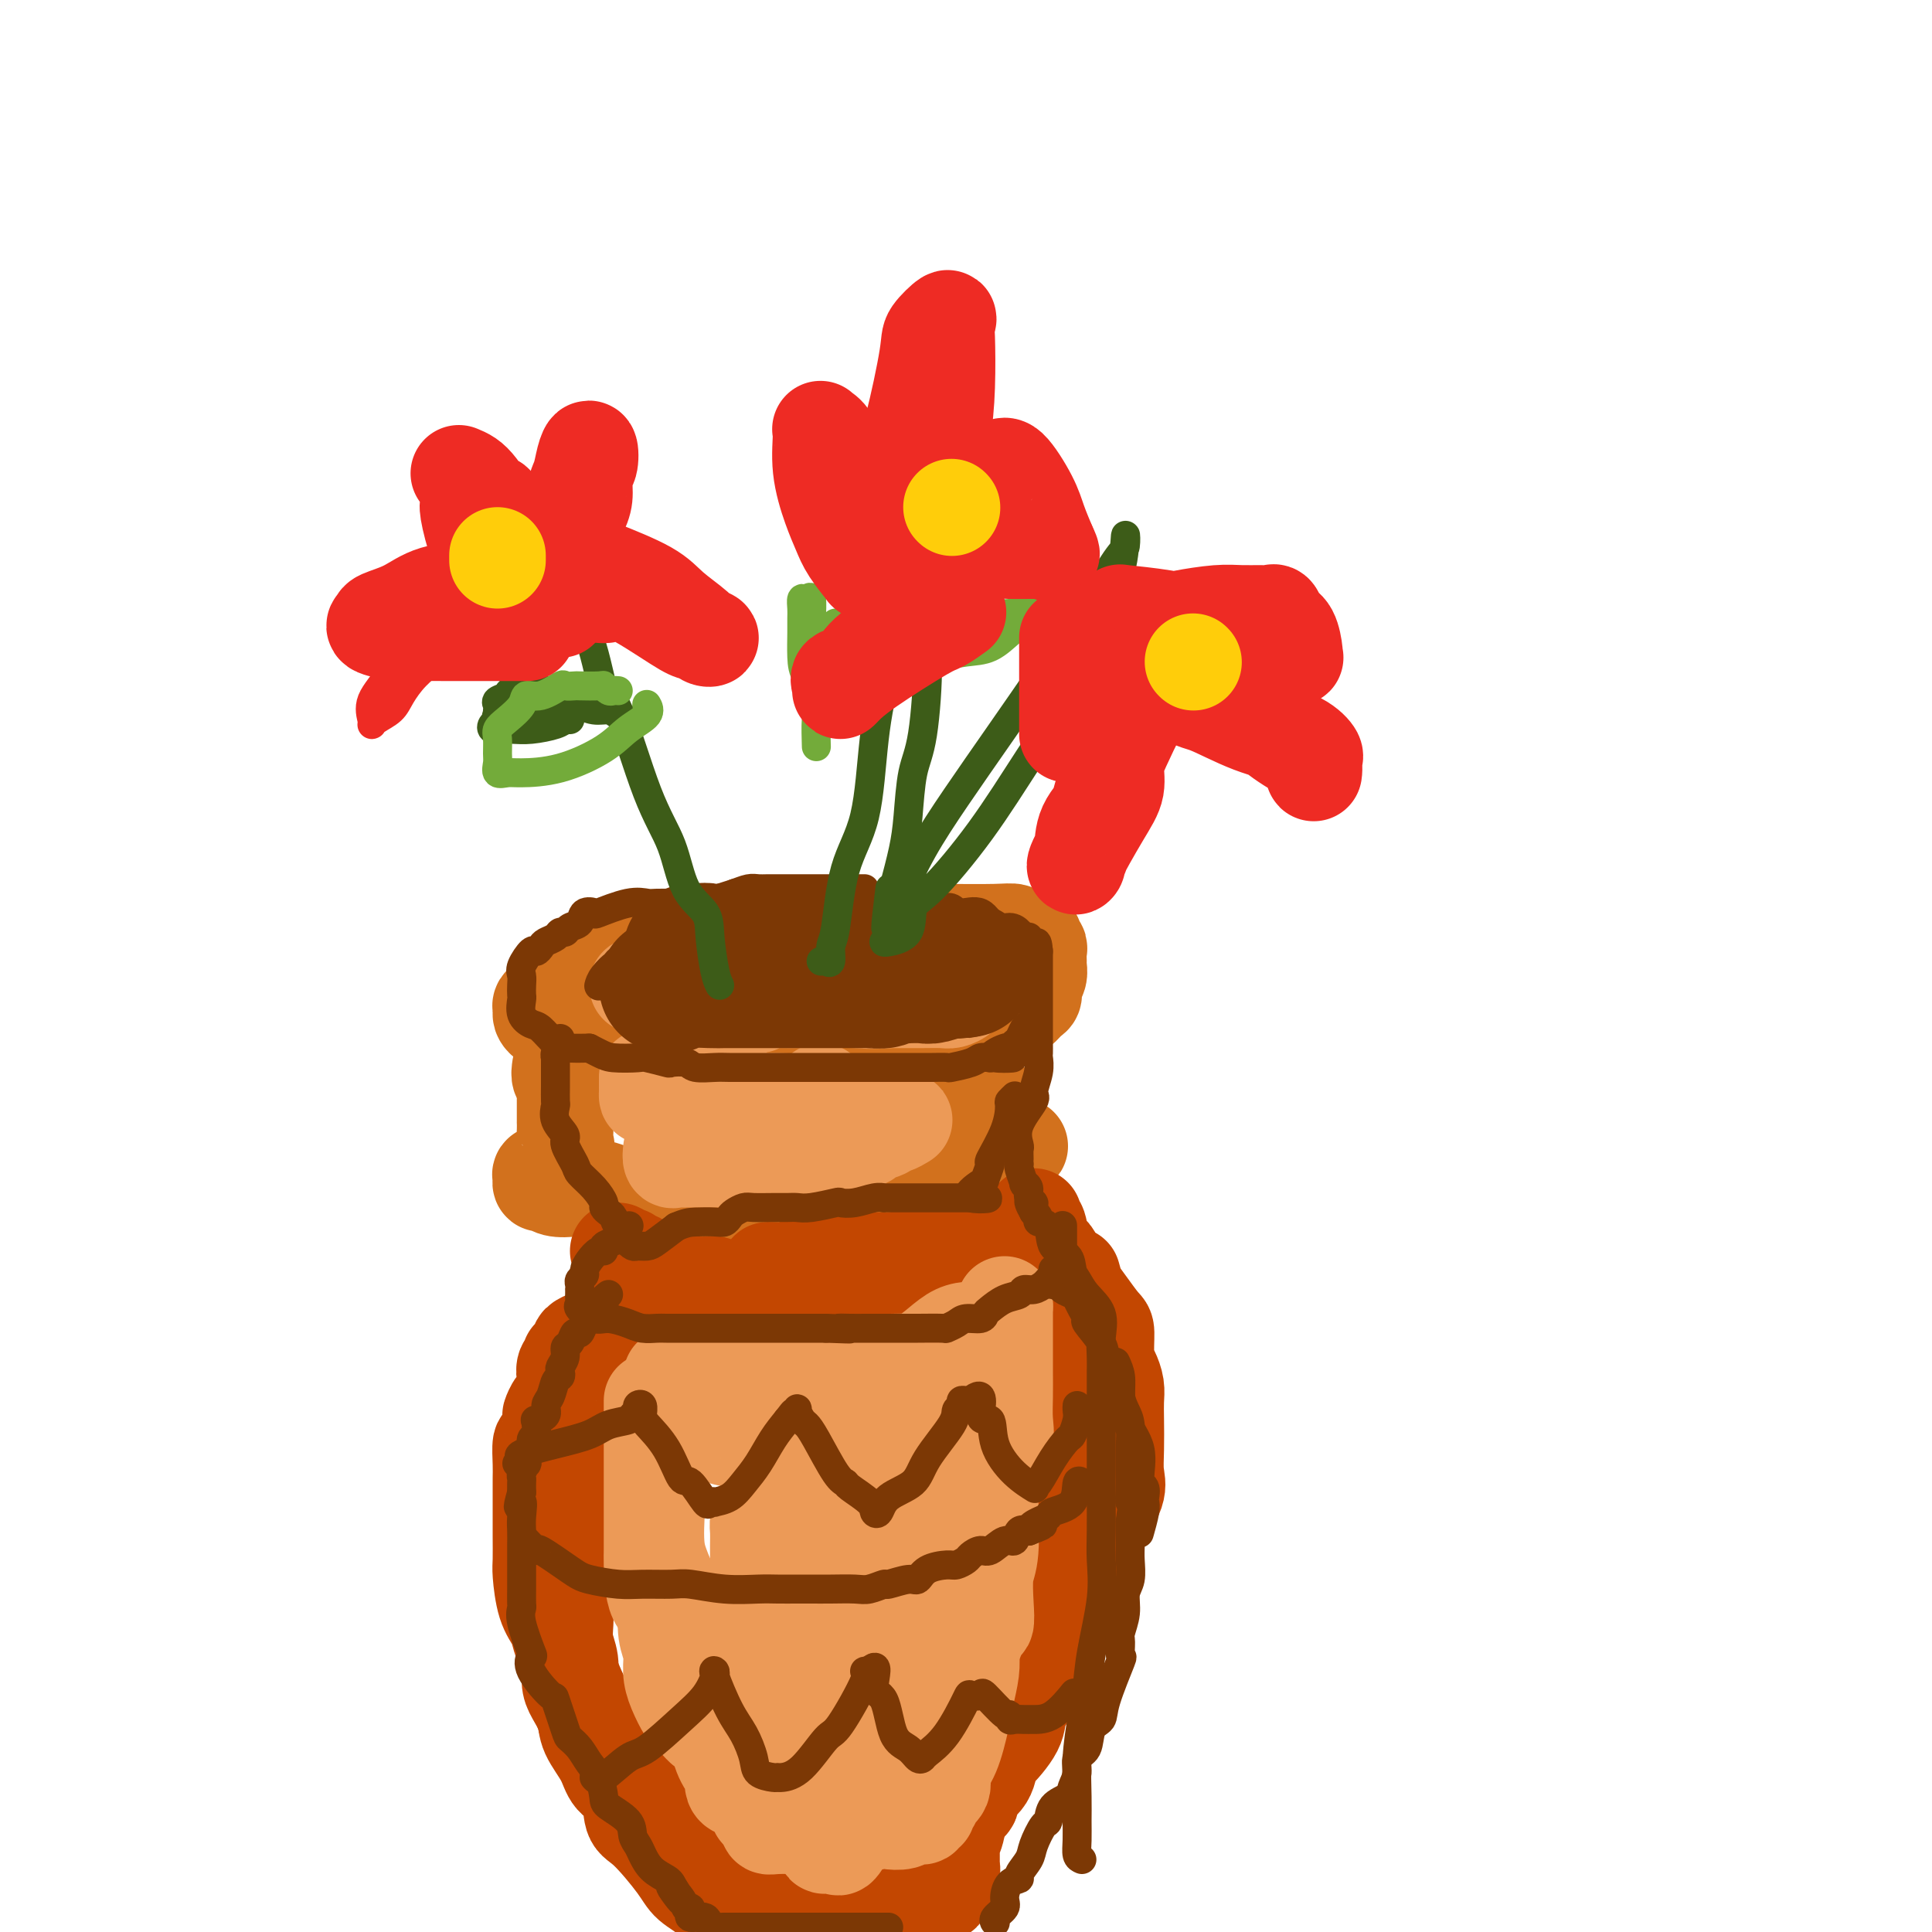 <svg viewBox='0 0 400 400' version='1.1' xmlns='http://www.w3.org/2000/svg' xmlns:xlink='http://www.w3.org/1999/xlink'><g fill='none' stroke='rgb(210,113,29)' stroke-width='20' stroke-linecap='round' stroke-linejoin='round'><path d='M168,197c-0.894,-0.000 -1.788,-0.000 -3,0c-1.212,0.000 -2.742,0.001 -4,0c-1.258,-0.001 -2.242,-0.002 -4,0c-1.758,0.002 -4.288,0.007 -6,0c-1.712,-0.007 -2.607,-0.028 -4,0c-1.393,0.028 -3.285,0.104 -6,0c-2.715,-0.104 -6.255,-0.389 -8,0c-1.745,0.389 -1.696,1.451 -3,2c-1.304,0.549 -3.960,0.585 -6,1c-2.040,0.415 -3.465,1.211 -5,2c-1.535,0.789 -3.182,1.573 -4,2c-0.818,0.427 -0.808,0.497 -1,1c-0.192,0.503 -0.587,1.440 -1,2c-0.413,0.560 -0.842,0.743 -1,1c-0.158,0.257 -0.043,0.588 0,1c0.043,0.412 0.014,0.903 0,1c-0.014,0.097 -0.013,-0.201 0,0c0.013,0.201 0.037,0.901 2,2c1.963,1.099 5.863,2.596 8,3c2.137,0.404 2.510,-0.284 4,0c1.490,0.284 4.096,1.540 7,2c2.904,0.460 6.107,0.123 9,0c2.893,-0.123 5.477,-0.033 8,0c2.523,0.033 4.985,0.009 7,0c2.015,-0.009 3.584,-0.003 5,0c1.416,0.003 2.680,0.001 4,0c1.320,-0.001 2.696,-0.003 4,0c1.304,0.003 2.535,0.011 4,0c1.465,-0.011 3.164,-0.041 5,0c1.836,0.041 3.810,0.155 6,0c2.190,-0.155 4.595,-0.577 7,-1'/><path d='M192,216c10.062,-0.339 5.717,-0.686 5,-1c-0.717,-0.314 2.193,-0.596 4,-1c1.807,-0.404 2.511,-0.931 3,-1c0.489,-0.069 0.764,0.319 1,0c0.236,-0.319 0.434,-1.346 1,-2c0.566,-0.654 1.501,-0.934 2,-1c0.499,-0.066 0.564,0.081 1,0c0.436,-0.081 1.245,-0.392 2,-1c0.755,-0.608 1.456,-1.515 2,-2c0.544,-0.485 0.930,-0.549 1,-1c0.070,-0.451 -0.178,-1.291 0,-2c0.178,-0.709 0.781,-1.289 1,-2c0.219,-0.711 0.054,-1.552 0,-2c-0.054,-0.448 0.001,-0.502 0,-1c-0.001,-0.498 -0.060,-1.440 0,-2c0.060,-0.560 0.237,-0.737 0,-1c-0.237,-0.263 -0.889,-0.610 -1,-1c-0.111,-0.390 0.317,-0.822 0,-1c-0.317,-0.178 -1.381,-0.100 -2,0c-0.619,0.100 -0.795,0.223 -1,0c-0.205,-0.223 -0.440,-0.791 -1,-1c-0.560,-0.209 -1.446,-0.060 -4,0c-2.554,0.060 -6.777,0.030 -11,0'/><path d='M195,193c-3.360,-0.155 -2.260,-0.041 -2,0c0.260,0.041 -0.318,0.011 -1,0c-0.682,-0.011 -1.466,-0.003 -2,0c-0.534,0.003 -0.817,-0.000 -2,0c-1.183,0.000 -3.267,0.004 -4,0c-0.733,-0.004 -0.115,-0.016 -2,0c-1.885,0.016 -6.274,0.061 -8,0c-1.726,-0.061 -0.788,-0.226 -2,0c-1.212,0.226 -4.572,0.844 -6,1c-1.428,0.156 -0.923,-0.150 -1,0c-0.077,0.150 -0.736,0.757 -1,1c-0.264,0.243 -0.132,0.121 0,0'/><path d='M116,221c-0.113,0.759 -0.226,1.519 0,2c0.226,0.481 0.793,0.685 1,1c0.207,0.315 0.056,0.741 0,1c-0.056,0.259 -0.015,0.352 0,1c0.015,0.648 0.004,1.853 0,2c-0.004,0.147 -0.002,-0.762 0,0c0.002,0.762 0.003,3.195 0,4c-0.003,0.805 -0.010,-0.019 0,0c0.010,0.019 0.037,0.880 0,2c-0.037,1.120 -0.139,2.499 0,3c0.139,0.501 0.520,0.124 0,1c-0.520,0.876 -1.941,3.004 -3,4c-1.059,0.996 -1.758,0.859 -2,1c-0.242,0.141 -0.029,0.560 0,1c0.029,0.440 -0.126,0.900 0,1c0.126,0.100 0.533,-0.162 1,0c0.467,0.162 0.995,0.748 2,1c1.005,0.252 2.486,0.171 4,0c1.514,-0.171 3.062,-0.431 5,0c1.938,0.431 4.268,1.552 6,2c1.732,0.448 2.866,0.224 4,0'/><path d='M134,248c4.850,0.619 5.975,0.168 7,0c1.025,-0.168 1.952,-0.052 3,0c1.048,0.052 2.219,0.042 3,0c0.781,-0.042 1.173,-0.115 2,0c0.827,0.115 2.089,0.419 3,0c0.911,-0.419 1.471,-1.562 2,-2c0.529,-0.438 1.026,-0.170 3,0c1.974,0.170 5.426,0.243 8,0c2.574,-0.243 4.269,-0.800 6,-1c1.731,-0.200 3.499,-0.042 5,0c1.501,0.042 2.736,-0.031 4,0c1.264,0.031 2.559,0.166 4,0c1.441,-0.166 3.029,-0.633 4,-1c0.971,-0.367 1.326,-0.633 2,-1c0.674,-0.367 1.668,-0.834 2,-1c0.332,-0.166 0.004,-0.030 1,0c0.996,0.030 3.318,-0.044 4,0c0.682,0.044 -0.274,0.208 0,0c0.274,-0.208 1.779,-0.787 3,-1c1.221,-0.213 2.159,-0.059 3,0c0.841,0.059 1.584,0.024 2,0c0.416,-0.024 0.503,-0.037 1,0c0.497,0.037 1.403,0.125 2,0c0.597,-0.125 0.885,-0.464 1,-1c0.115,-0.536 0.058,-1.268 0,-2'/><path d='M209,238c3.977,-1.152 1.419,-0.532 0,-1c-1.419,-0.468 -1.701,-2.024 -2,-3c-0.299,-0.976 -0.616,-1.372 -1,-2c-0.384,-0.628 -0.835,-1.488 -1,-2c-0.165,-0.512 -0.044,-0.676 0,-1c0.044,-0.324 0.013,-0.807 0,-1c-0.013,-0.193 -0.006,-0.097 0,0'/></g>
<g fill='none' stroke='rgb(195,71,1)' stroke-width='20' stroke-linecap='round' stroke-linejoin='round'><path d='M128,259c0.869,0.455 1.739,0.911 2,1c0.261,0.089 -0.085,-0.187 0,0c0.085,0.187 0.601,0.839 1,1c0.399,0.161 0.682,-0.168 1,0c0.318,0.168 0.671,0.833 1,1c0.329,0.167 0.635,-0.163 1,0c0.365,0.163 0.788,0.818 1,1c0.212,0.182 0.213,-0.109 1,0c0.787,0.109 2.360,0.618 3,1c0.640,0.382 0.348,0.637 1,1c0.652,0.363 2.249,0.833 3,1c0.751,0.167 0.656,0.031 1,0c0.344,-0.031 1.126,0.044 2,0c0.874,-0.044 1.839,-0.208 2,0c0.161,0.208 -0.482,0.788 0,1c0.482,0.212 2.089,0.057 3,0c0.911,-0.057 1.127,-0.015 1,0c-0.127,0.015 -0.595,0.004 0,0c0.595,-0.004 2.253,-0.001 3,0c0.747,0.001 0.582,0.000 1,0c0.418,-0.000 1.417,-0.000 2,0c0.583,0.000 0.748,0.001 2,0c1.252,-0.001 3.592,-0.003 5,0c1.408,0.003 1.886,0.012 3,0c1.114,-0.012 2.866,-0.044 4,0c1.134,0.044 1.652,0.166 2,0c0.348,-0.166 0.528,-0.619 1,-1c0.472,-0.381 1.236,-0.691 2,-1'/><path d='M177,265c4.458,-0.323 2.602,-0.129 2,0c-0.602,0.129 0.051,0.193 1,0c0.949,-0.193 2.195,-0.643 3,-1c0.805,-0.357 1.169,-0.620 2,-1c0.831,-0.380 2.128,-0.876 3,-1c0.872,-0.124 1.319,0.124 2,0c0.681,-0.124 1.594,-0.621 2,-1c0.406,-0.379 0.303,-0.640 1,-1c0.697,-0.360 2.193,-0.819 3,-1c0.807,-0.181 0.924,-0.086 1,0c0.076,0.086 0.113,0.162 0,0c-0.113,-0.162 -0.374,-0.561 0,-1c0.374,-0.439 1.383,-0.918 2,-1c0.617,-0.082 0.843,0.233 1,0c0.157,-0.233 0.244,-1.016 0,-1c-0.244,0.016 -0.818,0.829 -1,1c-0.182,0.171 0.028,-0.300 -1,0c-1.028,0.300 -3.294,1.371 -5,2c-1.706,0.629 -2.853,0.814 -4,1'/><path d='M189,260c-2.368,0.690 -3.287,0.916 -4,1c-0.713,0.084 -1.218,0.026 -2,0c-0.782,-0.026 -1.840,-0.021 -3,0c-1.160,0.021 -2.421,0.057 -3,0c-0.579,-0.057 -0.475,-0.208 -1,0c-0.525,0.208 -1.678,0.774 -3,1c-1.322,0.226 -2.813,0.113 -4,0c-1.187,-0.113 -2.069,-0.226 -3,0c-0.931,0.226 -1.909,0.793 -3,1c-1.091,0.207 -2.294,0.056 -3,0c-0.706,-0.056 -0.916,-0.016 -1,0c-0.084,0.016 -0.042,0.008 0,0'/><path d='M126,273c-0.681,1.181 -1.362,2.363 -2,3c-0.638,0.637 -1.233,0.730 -2,1c-0.767,0.270 -1.707,0.717 -2,1c-0.293,0.283 0.061,0.403 0,1c-0.061,0.597 -0.538,1.670 -1,2c-0.462,0.330 -0.907,-0.083 -1,0c-0.093,0.083 0.168,0.664 0,1c-0.168,0.336 -0.766,0.428 -1,1c-0.234,0.572 -0.105,1.625 0,2c0.105,0.375 0.187,0.072 0,1c-0.187,0.928 -0.641,3.087 -1,4c-0.359,0.913 -0.622,0.581 -1,1c-0.378,0.419 -0.872,1.589 -1,2c-0.128,0.411 0.109,0.064 0,1c-0.109,0.936 -0.565,3.154 -1,4c-0.435,0.846 -0.849,0.321 -1,1c-0.151,0.679 -0.041,2.562 0,4c0.041,1.438 0.011,2.430 0,3c-0.011,0.570 -0.003,0.716 0,2c0.003,1.284 0.000,3.705 0,5c-0.000,1.295 0.002,1.462 0,2c-0.002,0.538 -0.008,1.445 0,3c0.008,1.555 0.029,3.756 0,5c-0.029,1.244 -0.110,1.529 0,3c0.110,1.471 0.410,4.128 1,6c0.590,1.872 1.470,2.957 2,4c0.530,1.043 0.709,2.042 1,3c0.291,0.958 0.694,1.873 1,3c0.306,1.127 0.516,2.465 1,4c0.484,1.535 1.242,3.268 2,5'/><path d='M120,351c1.296,4.595 0.535,3.582 1,4c0.465,0.418 2.156,2.267 3,3c0.844,0.733 0.841,0.350 1,1c0.159,0.650 0.480,2.334 1,4c0.520,1.666 1.238,3.314 2,4c0.762,0.686 1.567,0.411 2,1c0.433,0.589 0.495,2.044 1,3c0.505,0.956 1.452,1.413 2,2c0.548,0.587 0.696,1.303 1,2c0.304,0.697 0.764,1.376 1,2c0.236,0.624 0.249,1.195 1,2c0.751,0.805 2.240,1.844 3,3c0.760,1.156 0.792,2.429 1,3c0.208,0.571 0.592,0.442 1,1c0.408,0.558 0.841,1.804 1,2c0.159,0.196 0.046,-0.658 0,-1c-0.046,-0.342 -0.023,-0.171 0,0'/><path d='M214,252c0.026,-0.113 0.052,-0.226 0,0c-0.052,0.226 -0.182,0.793 0,1c0.182,0.207 0.677,0.056 1,1c0.323,0.944 0.472,2.982 1,4c0.528,1.018 1.433,1.015 2,2c0.567,0.985 0.797,2.959 1,4c0.203,1.041 0.380,1.149 1,3c0.620,1.851 1.683,5.447 2,7c0.317,1.553 -0.111,1.065 0,2c0.111,0.935 0.762,3.293 1,5c0.238,1.707 0.064,2.761 0,4c-0.064,1.239 -0.016,2.662 0,4c0.016,1.338 0.000,2.592 0,4c-0.000,1.408 0.014,2.970 0,4c-0.014,1.030 -0.057,1.528 0,3c0.057,1.472 0.213,3.919 0,6c-0.213,2.081 -0.796,3.797 -1,5c-0.204,1.203 -0.028,1.893 -1,4c-0.972,2.107 -3.090,5.631 -4,8c-0.910,2.369 -0.610,3.583 -1,5c-0.390,1.417 -1.469,3.038 -2,5c-0.531,1.962 -0.513,4.266 -1,6c-0.487,1.734 -1.478,2.898 -2,4c-0.522,1.102 -0.574,2.141 -1,3c-0.426,0.859 -1.226,1.537 -2,3c-0.774,1.463 -1.520,3.710 -2,5c-0.480,1.290 -0.692,1.623 -1,3c-0.308,1.377 -0.712,3.797 -1,5c-0.288,1.203 -0.459,1.188 -1,2c-0.541,0.812 -1.453,2.449 -2,4c-0.547,1.551 -0.728,3.014 -1,4c-0.272,0.986 -0.636,1.493 -1,2'/><path d='M199,374c-3.956,10.819 -1.845,3.868 -1,2c0.845,-1.868 0.423,1.349 0,3c-0.423,1.651 -0.846,1.737 -1,2c-0.154,0.263 -0.040,0.704 0,1c0.040,0.296 0.007,0.446 0,1c-0.007,0.554 0.012,1.511 0,2c-0.012,0.489 -0.056,0.508 0,1c0.056,0.492 0.212,1.456 0,2c-0.212,0.544 -0.794,0.667 -1,1c-0.206,0.333 -0.038,0.878 0,1c0.038,0.122 -0.054,-0.177 0,0c0.054,0.177 0.255,0.829 0,1c-0.255,0.171 -0.965,-0.139 -1,0c-0.035,0.139 0.606,0.727 0,1c-0.606,0.273 -2.460,0.231 -3,0c-0.540,-0.231 0.235,-0.650 0,0c-0.235,0.650 -1.479,2.371 -3,3c-1.521,0.629 -3.320,0.168 -5,0c-1.680,-0.168 -3.242,-0.041 -5,0c-1.758,0.041 -3.714,-0.003 -5,0c-1.286,0.003 -1.903,0.053 -2,0c-0.097,-0.053 0.325,-0.210 -1,0c-1.325,0.210 -4.396,0.788 -6,1c-1.604,0.212 -1.739,0.057 -2,0c-0.261,-0.057 -0.646,-0.016 -1,0c-0.354,0.016 -0.677,0.008 -1,0'/><path d='M161,396c-4.673,0.155 -2.355,0.041 -2,0c0.355,-0.041 -1.253,-0.011 -2,0c-0.747,0.011 -0.634,0.002 -1,0c-0.366,-0.002 -1.211,0.002 -2,0c-0.789,-0.002 -1.522,-0.009 -2,0c-0.478,0.009 -0.702,0.036 -1,0c-0.298,-0.036 -0.671,-0.134 -1,0c-0.329,0.134 -0.616,0.498 -1,0c-0.384,-0.498 -0.867,-1.860 -2,-3c-1.133,-1.140 -2.918,-2.059 -4,-3c-1.082,-0.941 -1.463,-1.903 -3,-4c-1.537,-2.097 -4.231,-5.329 -6,-7c-1.769,-1.671 -2.614,-1.780 -3,-3c-0.386,-1.220 -0.312,-3.550 -1,-5c-0.688,-1.450 -2.138,-2.019 -3,-3c-0.862,-0.981 -1.135,-2.372 -2,-4c-0.865,-1.628 -2.322,-3.492 -3,-5c-0.678,-1.508 -0.578,-2.661 -1,-4c-0.422,-1.339 -1.367,-2.866 -2,-4c-0.633,-1.134 -0.954,-1.877 -1,-3c-0.046,-1.123 0.184,-2.627 0,-4c-0.184,-1.373 -0.781,-2.615 -1,-4c-0.219,-1.385 -0.059,-2.911 0,-4c0.059,-1.089 0.017,-1.740 0,-3c-0.017,-1.260 -0.008,-3.130 0,-5'/><path d='M117,328c-0.154,-3.628 -0.038,-2.699 0,-3c0.038,-0.301 -0.001,-1.831 0,-3c0.001,-1.169 0.040,-1.976 0,-3c-0.040,-1.024 -0.161,-2.265 0,-3c0.161,-0.735 0.604,-0.965 1,-2c0.396,-1.035 0.745,-2.875 1,-4c0.255,-1.125 0.415,-1.534 1,-3c0.585,-1.466 1.596,-3.990 2,-5c0.404,-1.010 0.202,-0.505 0,0'/><path d='M222,264c0.279,1.043 0.557,2.086 1,3c0.443,0.914 1.050,1.700 2,3c0.950,1.300 2.244,3.114 3,4c0.756,0.886 0.973,0.845 1,2c0.027,1.155 -0.136,3.507 0,5c0.136,1.493 0.573,2.127 1,3c0.427,0.873 0.846,1.983 1,3c0.154,1.017 0.044,1.939 0,3c-0.044,1.061 -0.022,2.259 0,4c0.022,1.741 0.042,4.024 0,6c-0.042,1.976 -0.147,3.646 0,5c0.147,1.354 0.545,2.392 0,4c-0.545,1.608 -2.035,3.787 -3,6c-0.965,2.213 -1.407,4.461 -2,6c-0.593,1.539 -1.338,2.369 -2,4c-0.662,1.631 -1.243,4.064 -2,6c-0.757,1.936 -1.691,3.376 -3,5c-1.309,1.624 -2.992,3.431 -4,6c-1.008,2.569 -1.342,5.900 -2,8c-0.658,2.100 -1.641,2.967 -2,4c-0.359,1.033 -0.094,2.230 -1,4c-0.906,1.770 -2.983,4.113 -4,5c-1.017,0.887 -0.973,0.320 -1,1c-0.027,0.680 -0.126,2.609 -1,4c-0.874,1.391 -2.524,2.244 -3,3c-0.476,0.756 0.220,1.415 0,2c-0.220,0.585 -1.358,1.095 -2,2c-0.642,0.905 -0.788,2.205 -1,3c-0.212,0.795 -0.489,1.084 -1,2c-0.511,0.916 -1.255,2.458 -2,4'/><path d='M195,384c-5.975,11.958 -2.911,4.355 -2,2c0.911,-2.355 -0.329,0.540 -1,2c-0.671,1.460 -0.772,1.487 -1,2c-0.228,0.513 -0.583,1.514 -1,2c-0.417,0.486 -0.896,0.459 -1,1c-0.104,0.541 0.168,1.652 0,2c-0.168,0.348 -0.777,-0.065 -1,0c-0.223,0.065 -0.060,0.609 0,1c0.060,0.391 0.016,0.631 0,1c-0.016,0.369 -0.004,0.869 0,1c0.004,0.131 0.001,-0.105 0,0c-0.001,0.105 -0.001,0.553 0,1'/></g>
<g fill='none' stroke='rgb(236,154,87)' stroke-width='20' stroke-linecap='round' stroke-linejoin='round'><path d='M139,238c-0.090,0.845 -0.180,1.691 0,2c0.180,0.309 0.631,0.083 1,0c0.369,-0.083 0.657,-0.022 1,0c0.343,0.022 0.742,0.006 1,0c0.258,-0.006 0.374,-0.002 1,0c0.626,0.002 1.762,0.004 3,0c1.238,-0.004 2.577,-0.013 5,0c2.423,0.013 5.930,0.046 8,0c2.070,-0.046 2.703,-0.173 4,0c1.297,0.173 3.259,0.646 5,0c1.741,-0.646 3.262,-2.410 4,-3c0.738,-0.590 0.695,-0.004 2,0c1.305,0.004 3.959,-0.572 5,-1c1.041,-0.428 0.468,-0.707 1,-1c0.532,-0.293 2.167,-0.601 3,-1c0.833,-0.399 0.862,-0.891 1,-1c0.138,-0.109 0.383,0.163 1,0c0.617,-0.163 1.605,-0.761 2,-1c0.395,-0.239 0.198,-0.120 0,0'/><path d='M132,204c0.632,-0.000 1.264,-0.000 2,0c0.736,0.000 1.576,0.000 2,0c0.424,-0.000 0.430,-0.000 2,0c1.570,0.000 4.702,0.000 8,0c3.298,-0.000 6.761,-0.000 10,0c3.239,0.000 6.253,0.000 9,0c2.747,-0.000 5.225,-0.000 7,0c1.775,0.000 2.846,0.000 4,0c1.154,-0.000 2.390,-0.001 3,0c0.610,0.001 0.592,0.004 1,0c0.408,-0.004 1.241,-0.016 2,0c0.759,0.016 1.445,0.060 3,0c1.555,-0.060 3.980,-0.222 6,0c2.020,0.222 3.636,0.830 5,1c1.364,0.170 2.475,-0.098 3,0c0.525,0.098 0.464,0.562 0,1c-0.464,0.438 -1.331,0.849 -2,1c-0.669,0.151 -1.142,0.041 -2,0c-0.858,-0.041 -2.102,-0.012 -4,0c-1.898,0.012 -4.449,0.006 -7,0'/><path d='M184,207c-3.642,0.309 -5.246,0.083 -7,0c-1.754,-0.083 -3.657,-0.023 -7,0c-3.343,0.023 -8.125,0.010 -10,0c-1.875,-0.010 -0.842,-0.018 -1,0c-0.158,0.018 -1.505,0.062 -2,0c-0.495,-0.062 -0.136,-0.230 0,0c0.136,0.230 0.050,0.857 0,1c-0.050,0.143 -0.065,-0.199 -1,0c-0.935,0.199 -2.790,0.938 -4,2c-1.210,1.062 -1.774,2.446 -2,3c-0.226,0.554 -0.113,0.277 0,0'/><path d='M135,290c0.000,0.229 0.000,0.459 0,1c-0.000,0.541 -0.000,1.394 0,2c0.000,0.606 0.000,0.967 0,2c-0.000,1.033 -0.000,2.740 0,5c0.000,2.260 0.000,5.075 0,7c-0.000,1.925 -0.000,2.962 0,4c0.000,1.038 0.001,2.078 0,3c-0.001,0.922 -0.003,1.726 0,3c0.003,1.274 0.010,3.019 0,4c-0.010,0.981 -0.038,1.197 0,3c0.038,1.803 0.141,5.193 1,7c0.859,1.807 2.472,2.032 3,3c0.528,0.968 -0.031,2.681 0,4c0.031,1.319 0.652,2.246 1,3c0.348,0.754 0.425,1.337 1,2c0.575,0.663 1.650,1.407 2,3c0.350,1.593 -0.023,4.035 0,5c0.023,0.965 0.443,0.452 1,1c0.557,0.548 1.250,2.158 2,3c0.750,0.842 1.557,0.916 2,2c0.443,1.084 0.522,3.178 1,5c0.478,1.822 1.357,3.371 2,4c0.643,0.629 1.052,0.339 1,1c-0.052,0.661 -0.565,2.272 0,3c0.565,0.728 2.208,0.573 3,1c0.792,0.427 0.734,1.438 1,2c0.266,0.562 0.855,0.676 1,1c0.145,0.324 -0.153,0.856 0,1c0.153,0.144 0.758,-0.102 1,0c0.242,0.102 0.121,0.551 0,1'/><path d='M158,376c1.166,1.094 1.081,0.829 1,1c-0.081,0.171 -0.160,0.779 0,1c0.160,0.221 0.558,0.056 2,0c1.442,-0.056 3.929,-0.001 6,0c2.071,0.001 3.728,-0.051 5,0c1.272,0.051 2.161,0.206 4,0c1.839,-0.206 4.630,-0.772 6,-1c1.370,-0.228 1.319,-0.118 2,0c0.681,0.118 2.096,0.243 3,0c0.904,-0.243 1.299,-0.853 2,-1c0.701,-0.147 1.709,0.168 2,0c0.291,-0.168 -0.134,-0.818 0,-1c0.134,-0.182 0.829,0.104 1,0c0.171,-0.104 -0.180,-0.597 0,-1c0.180,-0.403 0.891,-0.716 1,-1c0.109,-0.284 -0.384,-0.540 0,-1c0.384,-0.460 1.647,-1.125 2,-2c0.353,-0.875 -0.203,-1.959 0,-3c0.203,-1.041 1.165,-2.039 2,-4c0.835,-1.961 1.543,-4.887 2,-7c0.457,-2.113 0.661,-3.415 1,-5c0.339,-1.585 0.811,-3.453 1,-5c0.189,-1.547 0.094,-2.774 0,-4'/><path d='M201,342c2.222,-6.462 2.778,-5.618 3,-6c0.222,-0.382 0.112,-1.991 0,-4c-0.112,-2.009 -0.224,-4.417 0,-6c0.224,-1.583 0.786,-2.342 1,-5c0.214,-2.658 0.082,-7.217 0,-10c-0.082,-2.783 -0.113,-3.790 0,-5c0.113,-1.210 0.370,-2.622 1,-4c0.630,-1.378 1.633,-2.723 2,-4c0.367,-1.277 0.098,-2.488 0,-4c-0.098,-1.512 -0.026,-3.326 0,-5c0.026,-1.674 0.007,-3.208 0,-5c-0.007,-1.792 -0.002,-3.842 0,-5c0.002,-1.158 0.000,-1.424 0,-2c-0.000,-0.576 -0.000,-1.463 0,-2c0.000,-0.537 -0.000,-0.723 0,-1c0.000,-0.277 0.001,-0.645 0,-1c-0.001,-0.355 -0.002,-0.697 0,-1c0.002,-0.303 0.008,-0.567 0,-1c-0.008,-0.433 -0.030,-1.035 0,-1c0.030,0.035 0.110,0.707 0,1c-0.110,0.293 -0.412,0.207 -1,1c-0.588,0.793 -1.461,2.464 -3,3c-1.539,0.536 -3.743,-0.063 -6,1c-2.257,1.063 -4.566,3.788 -7,5c-2.434,1.212 -4.993,0.913 -7,1c-2.007,0.087 -3.464,0.562 -5,1c-1.536,0.438 -3.153,0.839 -4,1c-0.847,0.161 -0.923,0.080 -1,0'/><path d='M174,284c-2.951,0.464 -1.830,0.124 -2,0c-0.170,-0.124 -1.632,-0.033 -3,0c-1.368,0.033 -2.642,0.009 -4,0c-1.358,-0.009 -2.799,-0.002 -4,0c-1.201,0.002 -2.163,0.001 -4,0c-1.837,-0.001 -4.548,-0.001 -6,0c-1.452,0.001 -1.646,0.004 -3,0c-1.354,-0.004 -3.870,-0.016 -5,0c-1.130,0.016 -0.874,0.059 -1,0c-0.126,-0.059 -0.634,-0.222 -1,0c-0.366,0.222 -0.592,0.827 -1,1c-0.408,0.173 -0.999,-0.088 -1,0c-0.001,0.088 0.589,0.525 0,2c-0.589,1.475 -2.356,3.989 -3,6c-0.644,2.011 -0.165,3.518 0,5c0.165,1.482 0.015,2.939 0,5c-0.015,2.061 0.106,4.727 0,8c-0.106,3.273 -0.439,7.153 0,10c0.439,2.847 1.651,4.661 3,9c1.349,4.339 2.834,11.205 5,16c2.166,4.795 5.014,7.520 7,10c1.986,2.480 3.109,4.714 4,6c0.891,1.286 1.548,1.623 2,2c0.452,0.377 0.699,0.794 1,1c0.301,0.206 0.658,0.202 1,0c0.342,-0.202 0.671,-0.601 1,-1'/><path d='M160,364c2.597,2.099 1.088,-1.653 1,-4c-0.088,-2.347 1.245,-3.287 2,-4c0.755,-0.713 0.933,-1.198 1,-5c0.067,-3.802 0.023,-10.920 0,-16c-0.023,-5.080 -0.024,-8.122 0,-12c0.024,-3.878 0.072,-8.591 0,-12c-0.072,-3.409 -0.264,-5.514 0,-6c0.264,-0.486 0.983,0.647 1,1c0.017,0.353 -0.669,-0.074 0,2c0.669,2.074 2.695,6.650 5,11c2.305,4.350 4.891,8.475 7,12c2.109,3.525 3.742,6.448 5,10c1.258,3.552 2.141,7.731 3,10c0.859,2.269 1.694,2.629 2,3c0.306,0.371 0.082,0.752 0,1c-0.082,0.248 -0.022,0.361 0,0c0.022,-0.361 0.006,-1.196 0,-3c-0.006,-1.804 -0.002,-4.578 0,-8c0.002,-3.422 0.000,-7.491 0,-11c-0.000,-3.509 -0.000,-6.457 0,-9c0.000,-2.543 0.000,-4.682 0,-6c-0.000,-1.318 -0.000,-1.816 0,-2c0.000,-0.184 0.000,-0.052 0,0c-0.000,0.052 -0.000,0.026 0,0'/><path d='M187,316c0.007,-5.430 0.023,-0.006 0,3c-0.023,3.006 -0.086,3.593 0,5c0.086,1.407 0.320,3.633 0,5c-0.320,1.367 -1.194,1.874 -2,3c-0.806,1.126 -1.543,2.872 -2,4c-0.457,1.128 -0.632,1.637 -1,2c-0.368,0.363 -0.927,0.581 -2,0c-1.073,-0.581 -2.659,-1.960 -3,-2c-0.341,-0.040 0.562,1.258 -2,-3c-2.562,-4.258 -8.589,-14.074 -11,-18c-2.411,-3.926 -1.205,-1.963 0,0'/><path d='M134,223c0.000,0.331 0.001,0.662 0,1c-0.001,0.338 -0.003,0.683 0,1c0.003,0.317 0.011,0.607 0,1c-0.011,0.393 -0.039,0.890 0,1c0.039,0.110 0.147,-0.167 1,0c0.853,0.167 2.452,0.777 3,1c0.548,0.223 0.046,0.060 1,0c0.954,-0.060 3.364,-0.015 5,0c1.636,0.015 2.497,-0.000 4,0c1.503,0.000 3.646,0.015 6,0c2.354,-0.015 4.918,-0.060 7,0c2.082,0.060 3.682,0.226 5,0c1.318,-0.226 2.353,-0.844 3,-1c0.647,-0.156 0.905,0.150 1,0c0.095,-0.150 0.027,-0.757 0,-1c-0.027,-0.243 -0.014,-0.121 0,0'/><path d='M142,289c0.031,0.362 0.062,0.723 0,1c-0.062,0.277 -0.217,0.468 0,1c0.217,0.532 0.805,1.403 1,2c0.195,0.597 -0.004,0.920 0,1c0.004,0.080 0.212,-0.084 0,0c-0.212,0.084 -0.843,0.415 0,1c0.843,0.585 3.160,1.425 5,2c1.840,0.575 3.203,0.885 4,1c0.797,0.115 1.028,0.034 3,0c1.972,-0.034 5.685,-0.020 8,0c2.315,0.020 3.231,0.046 5,0c1.769,-0.046 4.390,-0.163 7,0c2.610,0.163 5.207,0.607 8,0c2.793,-0.607 5.781,-2.263 8,-3c2.219,-0.737 3.668,-0.555 6,-1c2.332,-0.445 5.548,-1.518 7,-2c1.452,-0.482 1.139,-0.372 1,0c-0.139,0.372 -0.106,1.005 0,2c0.106,0.995 0.284,2.350 0,4c-0.284,1.650 -1.031,3.595 -2,5c-0.969,1.405 -2.161,2.271 -3,3c-0.839,0.729 -1.325,1.320 -2,2c-0.675,0.680 -1.538,1.450 -2,2c-0.462,0.550 -0.524,0.879 -1,1c-0.476,0.121 -1.365,0.032 -2,0c-0.635,-0.032 -1.017,-0.009 -1,0c0.017,0.009 0.433,0.002 -1,0c-1.433,-0.002 -4.717,-0.001 -8,0'/><path d='M183,311c-2.678,0.143 -2.873,-0.000 -4,0c-1.127,0.000 -3.185,0.144 -5,0c-1.815,-0.144 -3.388,-0.575 -5,-1c-1.612,-0.425 -3.263,-0.843 -4,-1c-0.737,-0.157 -0.561,-0.054 -1,0c-0.439,0.054 -1.493,0.059 -2,0c-0.507,-0.059 -0.465,-0.181 -1,0c-0.535,0.181 -1.646,0.667 -2,1c-0.354,0.333 0.049,0.514 0,1c-0.049,0.486 -0.549,1.277 -1,2c-0.451,0.723 -0.853,1.378 -1,2c-0.147,0.622 -0.039,1.209 0,2c0.039,0.791 0.010,1.784 0,3c-0.010,1.216 -0.002,2.656 0,4c0.002,1.344 -0.001,2.594 0,4c0.001,1.406 0.006,2.969 0,4c-0.006,1.031 -0.021,1.529 0,3c0.021,1.471 0.080,3.916 0,6c-0.080,2.084 -0.298,3.806 0,6c0.298,2.194 1.111,4.861 2,8c0.889,3.139 1.853,6.749 3,10c1.147,3.251 2.477,6.143 4,9c1.523,2.857 3.241,5.679 4,7c0.759,1.321 0.561,1.142 1,1c0.439,-0.142 1.515,-0.245 2,0c0.485,0.245 0.377,0.839 1,0c0.623,-0.839 1.975,-3.110 3,-5c1.025,-1.890 1.721,-3.397 2,-5c0.279,-1.603 0.139,-3.301 0,-5'/><path d='M179,367c0.302,-2.355 0.056,-3.242 0,-5c-0.056,-1.758 0.077,-4.387 0,-7c-0.077,-2.613 -0.365,-5.209 -2,-9c-1.635,-3.791 -4.618,-8.778 -7,-12c-2.382,-3.222 -4.164,-4.678 -5,-6c-0.836,-1.322 -0.725,-2.510 -2,-4c-1.275,-1.490 -3.936,-3.283 -5,-4c-1.064,-0.717 -0.532,-0.359 0,0'/><path d='M138,327c-0.008,1.590 -0.017,3.181 0,4c0.017,0.819 0.059,0.868 0,2c-0.059,1.132 -0.219,3.347 0,5c0.219,1.653 0.818,2.744 1,4c0.182,1.256 -0.055,2.678 0,4c0.055,1.322 0.400,2.544 1,4c0.600,1.456 1.456,3.147 2,4c0.544,0.853 0.777,0.870 1,1c0.223,0.130 0.437,0.375 1,1c0.563,0.625 1.475,1.632 2,2c0.525,0.368 0.663,0.099 1,0c0.337,-0.099 0.874,-0.026 1,0c0.126,0.026 -0.158,0.007 0,0c0.158,-0.007 0.760,-0.002 1,0c0.240,0.002 0.120,0.001 0,0'/></g>
<g fill='none' stroke='rgb(124,56,5)' stroke-width='6' stroke-linecap='round' stroke-linejoin='round'><path d='M146,187c-1.290,0.000 -2.580,0.000 -3,0c-0.420,-0.000 0.032,-0.000 0,0c-0.032,0.000 -0.546,0.001 -1,0c-0.454,-0.001 -0.849,-0.002 -1,0c-0.151,0.002 -0.059,0.008 -1,0c-0.941,-0.008 -2.916,-0.030 -4,0c-1.084,0.030 -1.278,0.111 -2,0c-0.722,-0.111 -1.971,-0.415 -4,0c-2.029,0.415 -4.838,1.550 -6,2c-1.162,0.450 -0.679,0.216 -1,0c-0.321,-0.216 -1.448,-0.412 -2,0c-0.552,0.412 -0.528,1.434 -1,2c-0.472,0.566 -1.440,0.677 -2,1c-0.560,0.323 -0.713,0.860 -1,1c-0.287,0.140 -0.707,-0.116 -1,0c-0.293,0.116 -0.458,0.603 -1,1c-0.542,0.397 -1.459,0.705 -2,1c-0.541,0.295 -0.705,0.579 -1,1c-0.295,0.421 -0.720,0.980 -1,1c-0.280,0.020 -0.415,-0.499 -1,0c-0.585,0.499 -1.620,2.016 -2,3c-0.380,0.984 -0.103,1.436 0,2c0.103,0.564 0.034,1.241 0,2c-0.034,0.759 -0.032,1.602 0,2c0.032,0.398 0.095,0.352 0,1c-0.095,0.648 -0.347,1.992 0,3c0.347,1.008 1.292,1.682 2,2c0.708,0.318 1.180,0.281 2,1c0.820,0.719 1.990,2.194 3,3c1.010,0.806 1.860,0.945 3,1c1.140,0.055 2.570,0.028 4,0'/><path d='M122,217c3.010,1.532 3.536,1.861 5,2c1.464,0.139 3.867,0.089 5,0c1.133,-0.089 0.998,-0.216 2,0c1.002,0.216 3.143,0.776 4,1c0.857,0.224 0.429,0.113 1,0c0.571,-0.113 2.139,-0.226 3,0c0.861,0.226 1.014,0.793 2,1c0.986,0.207 2.804,0.056 4,0c1.196,-0.056 1.769,-0.015 3,0c1.231,0.015 3.118,0.004 4,0c0.882,-0.004 0.758,-0.001 2,0c1.242,0.001 3.851,0.000 5,0c1.149,-0.000 0.840,-0.000 1,0c0.160,0.000 0.789,0.000 1,0c0.211,-0.000 0.002,-0.000 1,0c0.998,0.000 3.202,0.000 5,0c1.798,-0.000 3.189,-0.000 4,0c0.811,0.000 1.041,-0.000 2,0c0.959,0.000 2.647,0.000 4,0c1.353,-0.000 2.370,-0.000 3,0c0.630,0.000 0.874,0.000 2,0c1.126,-0.000 3.136,-0.000 4,0c0.864,0.000 0.582,0.001 1,0c0.418,-0.001 1.537,-0.003 2,0c0.463,0.003 0.270,0.011 1,0c0.730,-0.011 2.383,-0.042 3,0c0.617,0.042 0.196,0.155 1,0c0.804,-0.155 2.832,-0.580 4,-1c1.168,-0.420 1.477,-0.834 2,-1c0.523,-0.166 1.262,-0.083 2,0'/><path d='M205,219c8.936,-0.184 2.776,0.355 1,0c-1.776,-0.355 0.834,-1.605 2,-2c1.166,-0.395 0.890,0.063 1,0c0.110,-0.063 0.608,-0.647 1,-1c0.392,-0.353 0.679,-0.474 1,-1c0.321,-0.526 0.674,-1.458 1,-2c0.326,-0.542 0.623,-0.695 1,-1c0.377,-0.305 0.833,-0.763 1,-1c0.167,-0.237 0.045,-0.252 0,-1c-0.045,-0.748 -0.012,-2.229 0,-3c0.012,-0.771 0.003,-0.833 0,-1c-0.003,-0.167 -0.001,-0.439 0,-1c0.001,-0.561 0.000,-1.410 0,-2c-0.000,-0.590 -0.000,-0.922 0,-1c0.000,-0.078 0.000,0.099 0,0c-0.000,-0.099 -0.001,-0.474 0,-1c0.001,-0.526 0.002,-1.201 0,-2c-0.002,-0.799 -0.007,-1.720 0,-2c0.007,-0.280 0.028,0.080 0,0c-0.028,-0.080 -0.104,-0.600 0,-1c0.104,-0.400 0.386,-0.678 0,-1c-0.386,-0.322 -1.442,-0.686 -2,-1c-0.558,-0.314 -0.618,-0.577 -1,-1c-0.382,-0.423 -1.085,-1.007 -2,-1c-0.915,0.007 -2.040,0.604 -3,0c-0.960,-0.604 -1.754,-2.411 -3,-3c-1.246,-0.589 -2.942,0.038 -4,0c-1.058,-0.038 -1.477,-0.741 -2,-1c-0.523,-0.259 -1.149,-0.074 -2,0c-0.851,0.074 -1.925,0.037 -3,0'/><path d='M192,188c-2.394,-0.399 -2.880,-0.895 -3,-1c-0.120,-0.105 0.126,0.182 -1,0c-1.126,-0.182 -3.625,-0.833 -5,-1c-1.375,-0.167 -1.626,0.152 -2,0c-0.374,-0.152 -0.872,-0.773 -2,-1c-1.128,-0.227 -2.888,-0.061 -4,0c-1.112,0.061 -1.578,0.016 -2,0c-0.422,-0.016 -0.802,-0.004 -1,0c-0.198,0.004 -0.214,0.001 -1,0c-0.786,-0.001 -2.342,-0.000 -3,0c-0.658,0.000 -0.418,0.000 -1,0c-0.582,-0.000 -1.988,-0.000 -3,0c-1.012,0.000 -1.632,0.000 -2,0c-0.368,-0.000 -0.484,-0.000 -1,0c-0.516,0.000 -1.432,0.000 -2,0c-0.568,-0.000 -0.787,-0.001 -1,0c-0.213,0.001 -0.420,0.004 -1,0c-0.580,-0.004 -1.531,-0.015 -2,0c-0.469,0.015 -0.454,0.057 -1,0c-0.546,-0.057 -1.652,-0.212 -2,0c-0.348,0.212 0.061,0.793 0,1c-0.061,0.207 -0.594,0.040 -1,0c-0.406,-0.040 -0.685,0.046 -1,0c-0.315,-0.046 -0.665,-0.222 -1,0c-0.335,0.222 -0.653,0.844 -1,1c-0.347,0.156 -0.722,-0.154 -1,0c-0.278,0.154 -0.460,0.772 -1,1c-0.540,0.228 -1.440,0.065 -2,0c-0.560,-0.065 -0.780,-0.033 -1,0'/><path d='M143,188c-5.516,0.459 -1.307,0.107 0,0c1.307,-0.107 -0.290,0.032 -1,0c-0.710,-0.032 -0.535,-0.234 -1,0c-0.465,0.234 -1.572,0.903 -2,1c-0.428,0.097 -0.178,-0.376 0,0c0.178,0.376 0.282,1.603 0,2c-0.282,0.397 -0.951,-0.037 -1,0c-0.049,0.037 0.523,0.546 0,1c-0.523,0.454 -2.141,0.853 -3,1c-0.859,0.147 -0.960,0.042 -1,0c-0.040,-0.042 -0.020,-0.021 0,0'/><path d='M116,215c-0.030,0.331 -0.061,0.661 0,1c0.061,0.339 0.212,0.685 0,1c-0.212,0.315 -0.789,0.598 -1,1c-0.211,0.402 -0.057,0.921 0,1c0.057,0.079 0.015,-0.283 0,0c-0.015,0.283 -0.003,1.212 0,2c0.003,0.788 -0.001,1.435 0,2c0.001,0.565 0.008,1.048 0,2c-0.008,0.952 -0.032,2.375 0,3c0.032,0.625 0.121,0.454 0,1c-0.121,0.546 -0.452,1.808 0,3c0.452,1.192 1.685,2.314 2,3c0.315,0.686 -0.290,0.937 0,2c0.290,1.063 1.474,2.939 2,4c0.526,1.061 0.392,1.307 1,2c0.608,0.693 1.956,1.834 3,3c1.044,1.166 1.784,2.357 2,3c0.216,0.643 -0.092,0.740 0,1c0.092,0.260 0.584,0.685 1,1c0.416,0.315 0.756,0.519 1,1c0.244,0.481 0.393,1.239 1,2c0.607,0.761 1.672,1.525 2,2c0.328,0.475 -0.079,0.662 0,1c0.079,0.338 0.646,0.828 1,1c0.354,0.172 0.497,0.025 1,0c0.503,-0.025 1.366,0.070 2,0c0.634,-0.070 1.038,-0.306 2,-1c0.962,-0.694 2.481,-1.847 4,-3'/><path d='M140,254c1.930,-0.842 2.754,-0.946 4,-1c1.246,-0.054 2.915,-0.057 4,0c1.085,0.057 1.587,0.173 2,0c0.413,-0.173 0.736,-0.635 1,-1c0.264,-0.365 0.469,-0.634 1,-1c0.531,-0.366 1.388,-0.830 2,-1c0.612,-0.170 0.979,-0.044 2,0c1.021,0.044 2.695,0.008 4,0c1.305,-0.008 2.243,0.012 3,0c0.757,-0.012 1.335,-0.055 2,0c0.665,0.055 1.417,0.207 3,0c1.583,-0.207 3.997,-0.773 5,-1c1.003,-0.227 0.593,-0.113 1,0c0.407,0.113 1.629,0.227 3,0c1.371,-0.227 2.890,-0.793 4,-1c1.110,-0.207 1.810,-0.056 2,0c0.190,0.056 -0.132,0.015 0,0c0.132,-0.015 0.717,-0.004 1,0c0.283,0.004 0.263,0.001 1,0c0.737,-0.001 2.232,-0.000 3,0c0.768,0.000 0.810,0.000 1,0c0.190,-0.000 0.527,-0.000 1,0c0.473,0.000 1.082,0.000 2,0c0.918,-0.000 2.144,-0.000 3,0c0.856,0.000 1.343,0.000 2,0c0.657,-0.000 1.485,-0.000 2,0c0.515,0.000 0.719,0.000 1,0c0.281,-0.000 0.641,-0.000 1,0'/><path d='M201,248c7.161,-0.130 1.562,0.544 0,0c-1.562,-0.544 0.912,-2.307 2,-3c1.088,-0.693 0.789,-0.315 1,-1c0.211,-0.685 0.931,-2.431 1,-3c0.069,-0.569 -0.514,0.040 0,-1c0.514,-1.040 2.124,-3.729 3,-6c0.876,-2.271 1.018,-4.124 1,-5c-0.018,-0.876 -0.197,-0.774 0,-1c0.197,-0.226 0.771,-0.779 1,-1c0.229,-0.221 0.115,-0.111 0,0'/><path d='M130,254c0.213,-0.202 0.425,-0.404 0,0c-0.425,0.404 -1.489,1.413 -2,2c-0.511,0.587 -0.469,0.751 -1,1c-0.531,0.249 -1.635,0.581 -2,1c-0.365,0.419 0.008,0.924 0,1c-0.008,0.076 -0.398,-0.278 -1,0c-0.602,0.278 -1.415,1.187 -2,2c-0.585,0.813 -0.941,1.528 -1,2c-0.059,0.472 0.180,0.700 0,1c-0.180,0.300 -0.780,0.672 -1,1c-0.220,0.328 -0.059,0.613 0,1c0.059,0.387 0.016,0.878 0,1c-0.016,0.122 -0.007,-0.123 0,0c0.007,0.123 0.011,0.615 0,1c-0.011,0.385 -0.037,0.663 0,1c0.037,0.337 0.138,0.734 0,1c-0.138,0.266 -0.516,0.401 0,1c0.516,0.599 1.924,1.663 3,2c1.076,0.337 1.819,-0.053 3,0c1.181,0.053 2.800,0.550 4,1c1.200,0.450 1.981,0.853 3,1c1.019,0.147 2.275,0.040 3,0c0.725,-0.040 0.917,-0.011 2,0c1.083,0.011 3.055,0.003 4,0c0.945,-0.003 0.862,-0.001 2,0c1.138,0.001 3.495,0.000 5,0c1.505,-0.000 2.156,-0.000 5,0c2.844,0.000 7.881,0.000 10,0c2.119,-0.000 1.320,-0.000 2,0c0.680,0.000 2.840,0.000 5,0'/><path d='M171,275c8.027,0.309 4.093,0.083 3,0c-1.093,-0.083 0.655,-0.022 2,0c1.345,0.022 2.286,0.006 3,0c0.714,-0.006 1.201,-0.002 2,0c0.799,0.002 1.911,0.001 3,0c1.089,-0.001 2.154,-0.003 3,0c0.846,0.003 1.471,0.011 3,0c1.529,-0.011 3.961,-0.041 5,0c1.039,0.041 0.684,0.151 1,0c0.316,-0.151 1.301,-0.564 2,-1c0.699,-0.436 1.110,-0.894 2,-1c0.890,-0.106 2.260,0.141 3,0c0.740,-0.141 0.852,-0.669 1,-1c0.148,-0.331 0.333,-0.466 1,-1c0.667,-0.534 1.818,-1.467 3,-2c1.182,-0.533 2.396,-0.667 3,-1c0.604,-0.333 0.599,-0.867 1,-1c0.401,-0.133 1.207,0.133 2,0c0.793,-0.133 1.571,-0.666 2,-1c0.429,-0.334 0.507,-0.471 1,-1c0.493,-0.529 1.400,-1.451 2,-2c0.600,-0.549 0.893,-0.726 1,-1c0.107,-0.274 0.029,-0.645 0,-1c-0.029,-0.355 -0.008,-0.694 0,-1c0.008,-0.306 0.002,-0.579 0,-1c-0.002,-0.421 -0.001,-0.989 0,-2c0.001,-1.011 0.000,-2.464 0,-3c-0.000,-0.536 -0.000,-0.153 0,0c0.000,0.153 0.000,0.077 0,0'/><path d='M126,268c-0.477,0.363 -0.954,0.726 -1,1c-0.046,0.274 0.339,0.460 0,1c-0.339,0.540 -1.400,1.435 -2,2c-0.600,0.565 -0.738,0.799 -1,1c-0.262,0.201 -0.649,0.368 -1,1c-0.351,0.632 -0.668,1.730 -1,2c-0.332,0.270 -0.681,-0.289 -1,0c-0.319,0.289 -0.607,1.425 -1,2c-0.393,0.575 -0.889,0.588 -1,1c-0.111,0.412 0.163,1.222 0,2c-0.163,0.778 -0.764,1.525 -1,2c-0.236,0.475 -0.106,0.679 0,1c0.106,0.321 0.188,0.758 0,1c-0.188,0.242 -0.646,0.289 -1,1c-0.354,0.711 -0.602,2.085 -1,3c-0.398,0.915 -0.944,1.371 -1,2c-0.056,0.629 0.378,1.429 0,2c-0.378,0.571 -1.570,0.911 -2,1c-0.430,0.089 -0.100,-0.074 0,0c0.100,0.074 -0.029,0.386 0,1c0.029,0.614 0.218,1.532 0,2c-0.218,0.468 -0.842,0.488 -1,1c-0.158,0.512 0.150,1.517 0,2c-0.150,0.483 -0.758,0.444 -1,1c-0.242,0.556 -0.117,1.706 0,2c0.117,0.294 0.228,-0.269 0,0c-0.228,0.269 -0.793,1.371 -1,2c-0.207,0.629 -0.056,0.785 0,1c0.056,0.215 0.016,0.490 0,1c-0.016,0.510 -0.008,1.255 0,2'/><path d='M108,309c-1.392,4.951 -0.373,2.327 0,2c0.373,-0.327 0.100,1.641 0,3c-0.100,1.359 -0.027,2.108 0,3c0.027,0.892 0.007,1.928 0,3c-0.007,1.072 -0.002,2.179 0,3c0.002,0.821 0.001,1.357 0,2c-0.001,0.643 -0.002,1.393 0,2c0.002,0.607 0.008,1.071 0,2c-0.008,0.929 -0.029,2.324 0,3c0.029,0.676 0.109,0.632 0,1c-0.109,0.368 -0.407,1.148 0,3c0.407,1.852 1.519,4.778 2,6c0.481,1.222 0.332,0.741 0,1c-0.332,0.259 -0.847,1.259 0,3c0.847,1.741 3.056,4.223 4,5c0.944,0.777 0.623,-0.150 1,1c0.377,1.150 1.452,4.379 2,6c0.548,1.621 0.567,1.635 1,2c0.433,0.365 1.279,1.080 2,2c0.721,0.920 1.318,2.045 2,3c0.682,0.955 1.450,1.740 2,3c0.550,1.260 0.883,2.995 1,4c0.117,1.005 0.020,1.279 1,2c0.980,0.721 3.038,1.887 4,3c0.962,1.113 0.828,2.172 1,3c0.172,0.828 0.648,1.426 1,2c0.352,0.574 0.579,1.123 1,2c0.421,0.877 1.036,2.082 2,3c0.964,0.918 2.275,1.548 3,2c0.725,0.452 0.862,0.726 1,1'/><path d='M139,390c4.377,6.946 0.819,2.310 0,1c-0.819,-1.310 1.102,0.706 2,2c0.898,1.294 0.774,1.868 1,2c0.226,0.132 0.803,-0.177 1,0c0.197,0.177 0.013,0.840 0,1c-0.013,0.160 0.144,-0.181 0,0c-0.144,0.181 -0.590,0.886 0,1c0.590,0.114 2.215,-0.362 3,0c0.785,0.362 0.729,1.561 1,2c0.271,0.439 0.868,0.118 1,0c0.132,-0.118 -0.200,-0.032 0,0c0.200,0.032 0.933,0.008 2,0c1.067,-0.008 2.468,-0.002 4,0c1.532,0.002 3.194,0.001 5,0c1.806,-0.001 3.755,-0.000 5,0c1.245,0.000 1.788,0.000 3,0c1.212,-0.000 3.095,-0.000 4,0c0.905,0.000 0.832,0.000 1,0c0.168,-0.000 0.575,-0.000 1,0c0.425,0.000 0.866,0.000 1,0c0.134,-0.000 -0.041,-0.000 1,0c1.041,0.000 3.297,0.000 5,0c1.703,-0.000 2.851,-0.000 4,0'/><path d='M206,398c0.062,0.063 0.123,0.126 0,0c-0.123,-0.126 -0.431,-0.440 0,-1c0.431,-0.560 1.602,-1.367 2,-2c0.398,-0.633 0.023,-1.093 0,-2c-0.023,-0.907 0.308,-2.261 1,-3c0.692,-0.739 1.747,-0.864 2,-1c0.253,-0.136 -0.297,-0.283 0,-1c0.297,-0.717 1.439,-2.006 2,-3c0.561,-0.994 0.539,-1.694 1,-3c0.461,-1.306 1.404,-3.217 2,-4c0.596,-0.783 0.843,-0.439 1,-1c0.157,-0.561 0.222,-2.027 1,-3c0.778,-0.973 2.268,-1.452 3,-2c0.732,-0.548 0.706,-1.166 1,-2c0.294,-0.834 0.909,-1.886 1,-3c0.091,-1.114 -0.343,-2.292 0,-3c0.343,-0.708 1.462,-0.948 2,-2c0.538,-1.052 0.494,-2.916 1,-4c0.506,-1.084 1.561,-1.386 2,-2c0.439,-0.614 0.260,-1.538 1,-4c0.740,-2.462 2.398,-6.461 3,-8c0.602,-1.539 0.146,-0.618 0,-1c-0.146,-0.382 0.017,-2.068 0,-3c-0.017,-0.932 -0.215,-1.110 0,-2c0.215,-0.890 0.842,-2.492 1,-4c0.158,-1.508 -0.154,-2.921 0,-4c0.154,-1.079 0.773,-1.822 1,-3c0.227,-1.178 0.061,-2.790 0,-4c-0.061,-1.210 -0.016,-2.018 0,-3c0.016,-0.982 0.005,-2.138 0,-3c-0.005,-0.862 -0.002,-1.431 0,-2'/><path d='M234,315c0.928,-7.099 0.250,-4.346 0,-4c-0.250,0.346 -0.070,-1.716 0,-3c0.070,-1.284 0.029,-1.789 0,-3c-0.029,-1.211 -0.046,-3.130 0,-5c0.046,-1.870 0.154,-3.693 0,-5c-0.154,-1.307 -0.570,-2.097 -1,-3c-0.430,-0.903 -0.872,-1.920 -1,-3c-0.128,-1.080 0.059,-2.223 0,-3c-0.059,-0.777 -0.365,-1.187 -1,-2c-0.635,-0.813 -1.599,-2.027 -2,-3c-0.401,-0.973 -0.240,-1.703 -1,-3c-0.760,-1.297 -2.440,-3.159 -3,-4c-0.560,-0.841 0.001,-0.659 0,-1c-0.001,-0.341 -0.563,-1.206 -1,-2c-0.437,-0.794 -0.748,-1.519 -1,-2c-0.252,-0.481 -0.446,-0.719 -1,-1c-0.554,-0.281 -1.469,-0.604 -2,-1c-0.531,-0.396 -0.678,-0.863 -1,-1c-0.322,-0.137 -0.818,0.056 -1,0c-0.182,-0.056 -0.049,-0.361 0,-1c0.049,-0.639 0.014,-1.611 0,-2c-0.014,-0.389 -0.007,-0.194 0,0'/><path d='M109,319c0.893,0.953 1.785,1.905 2,2c0.215,0.095 -0.248,-0.668 1,0c1.248,0.668 4.207,2.768 6,4c1.793,1.232 2.420,1.597 4,2c1.580,0.403 4.114,0.844 6,1c1.886,0.156 3.124,0.028 5,0c1.876,-0.028 4.391,0.045 6,0c1.609,-0.045 2.311,-0.208 4,0c1.689,0.208 4.366,0.788 7,1c2.634,0.212 5.224,0.057 7,0c1.776,-0.057 2.737,-0.016 4,0c1.263,0.016 2.826,0.005 4,0c1.174,-0.005 1.958,-0.005 3,0c1.042,0.005 2.342,0.017 4,0c1.658,-0.017 3.673,-0.061 5,0c1.327,0.061 1.966,0.228 3,0c1.034,-0.228 2.463,-0.852 3,-1c0.537,-0.148 0.182,0.181 1,0c0.818,-0.181 2.810,-0.871 4,-1c1.190,-0.129 1.580,0.302 2,0c0.420,-0.302 0.871,-1.337 2,-2c1.129,-0.663 2.936,-0.952 4,-1c1.064,-0.048 1.386,0.147 2,0c0.614,-0.147 1.519,-0.636 2,-1c0.481,-0.364 0.539,-0.603 1,-1c0.461,-0.397 1.327,-0.951 2,-1c0.673,-0.049 1.153,0.407 2,0c0.847,-0.407 2.062,-1.676 3,-2c0.938,-0.324 1.599,0.297 2,0c0.401,-0.297 0.543,-1.514 1,-2c0.457,-0.486 1.228,-0.243 2,0'/><path d='M213,317c5.304,-2.035 2.062,-1.123 1,-1c-1.062,0.123 0.054,-0.542 1,-1c0.946,-0.458 1.721,-0.707 2,-1c0.279,-0.293 0.061,-0.628 1,-1c0.939,-0.372 3.035,-0.780 4,-2c0.965,-1.220 0.798,-3.252 1,-4c0.202,-0.748 0.772,-0.214 1,0c0.228,0.214 0.114,0.107 0,0'/><path d='M107,303c0.585,-0.358 1.169,-0.715 1,-1c-0.169,-0.285 -1.092,-0.496 0,-1c1.092,-0.504 4.201,-1.301 7,-2c2.799,-0.699 5.290,-1.300 7,-2c1.710,-0.700 2.639,-1.497 4,-2c1.361,-0.503 3.153,-0.711 4,-1c0.847,-0.289 0.749,-0.659 1,-1c0.251,-0.341 0.852,-0.651 1,-1c0.148,-0.349 -0.158,-0.736 0,-1c0.158,-0.264 0.781,-0.406 1,0c0.219,0.406 0.035,1.359 0,2c-0.035,0.641 0.078,0.972 1,2c0.922,1.028 2.652,2.755 4,5c1.348,2.245 2.313,5.008 3,6c0.687,0.992 1.096,0.214 2,1c0.904,0.786 2.304,3.137 3,4c0.696,0.863 0.689,0.237 1,0c0.311,-0.237 0.940,-0.085 1,0c0.060,0.085 -0.448,0.102 0,0c0.448,-0.102 1.852,-0.323 3,-1c1.148,-0.677 2.040,-1.810 3,-3c0.960,-1.190 1.989,-2.436 3,-4c1.011,-1.564 2.003,-3.447 3,-5c0.997,-1.553 1.998,-2.777 3,-4'/><path d='M163,294c2.019,-2.649 1.065,-1.271 1,-1c-0.065,0.271 0.757,-0.564 1,-1c0.243,-0.436 -0.094,-0.474 0,0c0.094,0.474 0.617,1.461 1,2c0.383,0.539 0.624,0.629 1,1c0.376,0.371 0.885,1.023 2,3c1.115,1.977 2.834,5.279 4,7c1.166,1.721 1.780,1.861 2,2c0.220,0.139 0.048,0.277 1,1c0.952,0.723 3.029,2.032 4,3c0.971,0.968 0.837,1.596 1,2c0.163,0.404 0.622,0.586 1,0c0.378,-0.586 0.675,-1.940 2,-3c1.325,-1.060 3.680,-1.828 5,-3c1.320,-1.172 1.607,-2.749 3,-5c1.393,-2.251 3.893,-5.178 5,-7c1.107,-1.822 0.822,-2.541 1,-3c0.178,-0.459 0.821,-0.659 1,-1c0.179,-0.341 -0.106,-0.823 0,-1c0.106,-0.177 0.602,-0.051 1,0c0.398,0.051 0.699,0.025 1,0'/><path d='M201,290c3.274,-2.881 1.961,1.418 2,3c0.039,1.582 1.432,0.448 2,1c0.568,0.552 0.311,2.789 1,5c0.689,2.211 2.323,4.395 4,6c1.677,1.605 3.399,2.629 4,3c0.601,0.371 0.083,0.088 0,0c-0.083,-0.088 0.269,0.019 1,-1c0.731,-1.019 1.842,-3.166 3,-5c1.158,-1.834 2.363,-3.357 3,-4c0.637,-0.643 0.707,-0.407 1,-1c0.293,-0.593 0.811,-2.015 1,-3c0.189,-0.985 0.051,-1.535 0,-2c-0.051,-0.465 -0.015,-0.847 0,-1c0.015,-0.153 0.007,-0.076 0,0'/><path d='M231,282c0.428,0.930 0.856,1.860 1,3c0.144,1.140 0.004,2.489 0,4c-0.004,1.511 0.129,3.182 1,5c0.871,1.818 2.482,3.782 3,6c0.518,2.218 -0.056,4.689 0,6c0.056,1.311 0.743,1.462 1,2c0.257,0.538 0.083,1.462 0,2c-0.083,0.538 -0.074,0.691 0,1c0.074,0.309 0.212,0.776 0,2c-0.212,1.224 -0.775,3.207 -1,4c-0.225,0.793 -0.113,0.397 0,0'/><path d='M123,368c0.353,0.432 0.706,0.865 2,0c1.294,-0.865 3.527,-3.027 5,-4c1.473,-0.973 2.184,-0.758 4,-2c1.816,-1.242 4.736,-3.940 7,-6c2.264,-2.060 3.872,-3.482 5,-5c1.128,-1.518 1.775,-3.130 2,-4c0.225,-0.870 0.027,-0.997 0,-1c-0.027,-0.003 0.115,0.117 0,0c-0.115,-0.117 -0.489,-0.470 0,1c0.489,1.470 1.840,4.762 3,7c1.160,2.238 2.128,3.423 3,5c0.872,1.577 1.646,3.547 2,5c0.354,1.453 0.287,2.388 1,3c0.713,0.612 2.204,0.902 3,1c0.796,0.098 0.895,0.003 1,0c0.105,-0.003 0.215,0.087 1,0c0.785,-0.087 2.244,-0.349 4,-2c1.756,-1.651 3.807,-4.691 5,-6c1.193,-1.309 1.526,-0.887 3,-3c1.474,-2.113 4.089,-6.761 5,-9c0.911,-2.239 0.117,-2.068 0,-2c-0.117,0.068 0.441,0.034 1,0'/><path d='M180,346c2.292,-2.494 1.023,1.273 1,3c-0.023,1.727 1.199,1.416 2,3c0.801,1.584 1.182,5.064 2,7c0.818,1.936 2.073,2.328 3,3c0.927,0.672 1.527,1.623 2,2c0.473,0.377 0.818,0.182 1,0c0.182,-0.182 0.200,-0.349 1,-1c0.800,-0.651 2.382,-1.786 4,-4c1.618,-2.214 3.271,-5.506 4,-7c0.729,-1.494 0.535,-1.190 1,-1c0.465,0.190 1.588,0.265 2,0c0.412,-0.265 0.112,-0.870 1,0c0.888,0.870 2.962,3.214 4,4c1.038,0.786 1.039,0.014 1,0c-0.039,-0.014 -0.119,0.728 0,1c0.119,0.272 0.435,0.072 1,0c0.565,-0.072 1.378,-0.017 2,0c0.622,0.017 1.053,-0.006 2,0c0.947,0.006 2.409,0.040 4,-1c1.591,-1.040 3.312,-3.154 4,-4c0.688,-0.846 0.344,-0.423 0,0'/><path d='M224,385c-0.423,-0.177 -0.846,-0.354 -1,-1c-0.154,-0.646 -0.038,-1.760 0,-3c0.038,-1.240 -0.001,-2.604 0,-4c0.001,-1.396 0.040,-2.822 0,-5c-0.040,-2.178 -0.161,-5.108 0,-8c0.161,-2.892 0.603,-5.746 1,-8c0.397,-2.254 0.747,-3.909 1,-6c0.253,-2.091 0.407,-4.619 1,-8c0.593,-3.381 1.623,-7.617 2,-11c0.377,-3.383 0.101,-5.913 0,-8c-0.101,-2.087 -0.027,-3.730 0,-6c0.027,-2.270 0.007,-5.168 0,-7c-0.007,-1.832 -0.002,-2.600 0,-4c0.002,-1.400 0.001,-3.432 0,-5c-0.001,-1.568 -0.000,-2.670 0,-4c0.000,-1.330 0.000,-2.887 0,-4c-0.000,-1.113 -0.001,-1.784 0,-3c0.001,-1.216 0.003,-2.979 0,-4c-0.003,-1.021 -0.010,-1.302 0,-2c0.010,-0.698 0.038,-1.815 0,-3c-0.038,-1.185 -0.143,-2.438 0,-4c0.143,-1.562 0.535,-3.434 0,-5c-0.535,-1.566 -1.997,-2.826 -3,-4c-1.003,-1.174 -1.549,-2.262 -2,-3c-0.451,-0.738 -0.808,-1.125 -1,-2c-0.192,-0.875 -0.219,-2.237 -1,-3c-0.781,-0.763 -2.317,-0.925 -3,-2c-0.683,-1.075 -0.513,-3.061 -1,-4c-0.487,-0.939 -1.631,-0.830 -2,-1c-0.369,-0.170 0.037,-0.620 0,-1c-0.037,-0.380 -0.519,-0.690 -1,-1'/><path d='M214,251c-2.100,-3.668 -0.352,-2.339 0,-2c0.352,0.339 -0.694,-0.312 -1,-1c-0.306,-0.688 0.128,-1.414 0,-2c-0.128,-0.586 -0.819,-1.032 -1,-1c-0.181,0.032 0.148,0.543 0,0c-0.148,-0.543 -0.772,-2.139 -1,-3c-0.228,-0.861 -0.060,-0.988 0,-1c0.060,-0.012 0.013,0.092 0,0c-0.013,-0.092 0.008,-0.378 0,-1c-0.008,-0.622 -0.045,-1.579 0,-2c0.045,-0.421 0.174,-0.307 0,-1c-0.174,-0.693 -0.649,-2.193 0,-4c0.649,-1.807 2.423,-3.922 3,-5c0.577,-1.078 -0.041,-1.118 0,-2c0.041,-0.882 0.743,-2.605 1,-4c0.257,-1.395 0.069,-2.462 0,-3c-0.069,-0.538 -0.018,-0.548 0,-1c0.018,-0.452 0.005,-1.348 0,-2c-0.005,-0.652 -0.001,-1.061 0,-2c0.001,-0.939 0.000,-2.408 0,-3c-0.000,-0.592 -0.000,-0.305 0,-1c0.000,-0.695 0.000,-2.370 0,-4c-0.000,-1.630 -0.000,-3.215 0,-4c0.000,-0.785 0.000,-0.771 0,-1c-0.000,-0.229 -0.000,-0.701 0,-1c0.000,-0.299 0.000,-0.427 0,-1c-0.000,-0.573 -0.000,-1.592 0,-2c0.000,-0.408 0.000,-0.204 0,0'/><path d='M215,197c-0.243,-3.819 -0.850,-0.866 -1,0c-0.150,0.866 0.156,-0.356 0,-1c-0.156,-0.644 -0.773,-0.712 -1,-1c-0.227,-0.288 -0.065,-0.797 0,-1c0.065,-0.203 0.032,-0.102 0,0'/><path d='M179,184c-0.756,-0.000 -1.512,-0.000 -2,0c-0.488,0.000 -0.709,0.000 -1,0c-0.291,-0.000 -0.651,-0.000 -1,0c-0.349,0.000 -0.685,0.000 -1,0c-0.315,-0.000 -0.609,-0.000 -1,0c-0.391,0.000 -0.880,0.000 -2,0c-1.120,-0.000 -2.870,-0.000 -4,0c-1.130,0.000 -1.640,0.000 -2,0c-0.360,-0.000 -0.571,-0.001 -1,0c-0.429,0.001 -1.076,0.003 -2,0c-0.924,-0.003 -2.125,-0.012 -3,0c-0.875,0.012 -1.426,0.044 -2,0c-0.574,-0.044 -1.173,-0.166 -2,0c-0.827,0.166 -1.882,0.618 -3,1c-1.118,0.382 -2.297,0.693 -3,1c-0.703,0.307 -0.928,0.611 -1,1c-0.072,0.389 0.009,0.864 -1,1c-1.009,0.136 -3.108,-0.065 -4,0c-0.892,0.065 -0.577,0.398 -1,1c-0.423,0.602 -1.584,1.474 -2,2c-0.416,0.526 -0.086,0.706 -1,1c-0.914,0.294 -3.072,0.704 -4,1c-0.928,0.296 -0.625,0.479 -1,1c-0.375,0.521 -1.428,1.379 -2,2c-0.572,0.621 -0.661,1.006 -1,1c-0.339,-0.006 -0.926,-0.404 -1,0c-0.074,0.404 0.365,1.609 0,2c-0.365,0.391 -1.533,-0.031 -2,0c-0.467,0.031 -0.234,0.516 0,1'/><path d='M128,200c-2.442,1.767 -1.046,0.185 -1,0c0.046,-0.185 -1.257,1.027 -2,2c-0.743,0.973 -0.927,1.707 -1,2c-0.073,0.293 -0.037,0.147 0,0'/></g>
<g fill='none' stroke='rgb(124,56,5)' stroke-width='28' stroke-linecap='round' stroke-linejoin='round'><path d='M138,204c0.439,-0.030 0.877,-0.061 1,0c0.123,0.061 -0.071,0.212 0,0c0.071,-0.212 0.405,-0.789 2,-1c1.595,-0.211 4.452,-0.057 6,0c1.548,0.057 1.789,0.015 3,0c1.211,-0.015 3.392,-0.004 5,0c1.608,0.004 2.644,0.001 4,0c1.356,-0.001 3.032,-0.000 4,0c0.968,0.000 1.228,0.000 2,0c0.772,-0.000 2.057,-0.000 3,0c0.943,0.000 1.546,0.000 2,0c0.454,-0.000 0.760,-0.000 1,0c0.240,0.000 0.415,0.001 1,0c0.585,-0.001 1.579,-0.004 3,0c1.421,0.004 3.267,0.015 4,0c0.733,-0.015 0.351,-0.057 1,0c0.649,0.057 2.327,0.211 3,0c0.673,-0.211 0.339,-0.788 1,-1c0.661,-0.212 2.318,-0.061 3,0c0.682,0.061 0.391,0.030 1,0c0.609,-0.030 2.120,-0.061 3,0c0.880,0.061 1.131,0.212 2,0c0.869,-0.212 2.357,-0.789 3,-1c0.643,-0.211 0.442,-0.057 1,0c0.558,0.057 1.874,0.016 2,0c0.126,-0.016 -0.937,-0.008 -2,0'/><path d='M197,201c8.168,-0.464 -0.911,-0.123 -5,0c-4.089,0.123 -3.189,0.029 -4,0c-0.811,-0.029 -3.333,0.006 -5,0c-1.667,-0.006 -2.478,-0.054 -4,0c-1.522,0.054 -3.754,0.210 -5,0c-1.246,-0.210 -1.505,-0.787 -2,-1c-0.495,-0.213 -1.227,-0.061 -2,0c-0.773,0.061 -1.586,0.030 -2,0c-0.414,-0.030 -0.428,-0.061 -1,0c-0.572,0.061 -1.703,0.212 -2,0c-0.297,-0.212 0.240,-0.787 -1,-1c-1.240,-0.213 -4.256,-0.065 -6,0c-1.744,0.065 -2.215,0.045 -3,0c-0.785,-0.045 -1.885,-0.117 -3,0c-1.115,0.117 -2.246,0.424 -3,0c-0.754,-0.424 -1.130,-1.577 -2,-2c-0.870,-0.423 -2.234,-0.114 -3,0c-0.766,0.114 -0.933,0.033 -1,0c-0.067,-0.033 -0.033,-0.016 0,0'/></g>
<g fill='none' stroke='rgb(61,92,24)' stroke-width='6' stroke-linecap='round' stroke-linejoin='round'><path d='M149,204c-0.312,-0.602 -0.623,-1.204 -1,-3c-0.377,-1.796 -0.818,-4.786 -1,-7c-0.182,-2.214 -0.103,-3.653 -1,-5c-0.897,-1.347 -2.768,-2.602 -4,-5c-1.232,-2.398 -1.825,-5.940 -3,-9c-1.175,-3.060 -2.933,-5.637 -5,-11c-2.067,-5.363 -4.442,-13.511 -6,-17c-1.558,-3.489 -2.299,-2.319 -3,-4c-0.701,-1.681 -1.363,-6.213 -3,-11c-1.637,-4.787 -4.248,-9.827 -6,-13c-1.752,-3.173 -2.643,-4.478 -3,-5c-0.357,-0.522 -0.178,-0.261 0,0'/><path d='M170,199c0.304,-0.080 0.607,-0.160 1,0c0.393,0.160 0.875,0.562 1,0c0.125,-0.562 -0.108,-2.086 0,-3c0.108,-0.914 0.558,-1.216 1,-4c0.442,-2.784 0.877,-8.050 2,-12c1.123,-3.950 2.936,-6.584 4,-11c1.064,-4.416 1.381,-10.613 2,-16c0.619,-5.387 1.542,-9.965 3,-15c1.458,-5.035 3.451,-10.529 5,-15c1.549,-4.471 2.654,-7.921 4,-11c1.346,-3.079 2.935,-5.787 4,-9c1.065,-3.213 1.607,-6.930 2,-9c0.393,-2.070 0.636,-2.494 1,-3c0.364,-0.506 0.850,-1.094 1,-1c0.150,0.094 -0.037,0.871 0,2c0.037,1.129 0.296,2.612 0,4c-0.296,1.388 -1.147,2.682 -2,4c-0.853,1.318 -1.709,2.659 -2,5c-0.291,2.341 -0.018,5.682 -1,11c-0.982,5.318 -3.219,12.613 -4,16c-0.781,3.387 -0.106,2.868 0,6c0.106,3.132 -0.355,9.917 -1,14c-0.645,4.083 -1.472,5.466 -2,8c-0.528,2.534 -0.758,6.221 -1,9c-0.242,2.779 -0.498,4.651 -1,7c-0.502,2.349 -1.251,5.174 -2,8'/><path d='M185,184c-2.556,14.911 -1.444,5.689 -1,2c0.444,-3.689 0.222,-1.844 0,0'/><path d='M183,195c-0.015,0.088 -0.031,0.176 1,0c1.031,-0.176 3.108,-0.617 4,-2c0.892,-1.383 0.600,-3.709 1,-5c0.400,-1.291 1.491,-1.547 4,-4c2.509,-2.453 6.434,-7.103 10,-12c3.566,-4.897 6.773,-10.040 10,-15c3.227,-4.960 6.473,-9.735 9,-15c2.527,-5.265 4.335,-11.020 6,-15c1.665,-3.980 3.186,-6.187 4,-9c0.814,-2.813 0.921,-6.233 1,-7c0.079,-0.767 0.132,1.117 0,2c-0.132,0.883 -0.448,0.763 -2,3c-1.552,2.237 -4.340,6.832 -7,11c-2.660,4.168 -5.193,7.910 -8,12c-2.807,4.090 -5.887,8.530 -9,13c-3.113,4.470 -6.257,8.971 -9,13c-2.743,4.029 -5.085,7.585 -7,11c-1.915,3.415 -3.404,6.690 -4,8c-0.596,1.310 -0.298,0.655 0,0'/><path d='M127,144c-0.277,-0.030 -0.553,-0.061 -1,0c-0.447,0.061 -1.064,0.212 -2,0c-0.936,-0.212 -2.191,-0.789 -3,-1c-0.809,-0.211 -1.173,-0.057 -2,0c-0.827,0.057 -2.116,0.015 -3,0c-0.884,-0.015 -1.362,-0.005 -2,0c-0.638,0.005 -1.437,0.004 -2,0c-0.563,-0.004 -0.890,-0.012 -1,0c-0.110,0.012 -0.001,0.045 -1,0c-0.999,-0.045 -3.105,-0.167 -4,0c-0.895,0.167 -0.580,0.622 -1,1c-0.420,0.378 -1.576,0.679 -2,1c-0.424,0.321 -0.116,0.660 0,1c0.116,0.340 0.039,0.679 0,1c-0.039,0.321 -0.039,0.622 0,1c0.039,0.378 0.118,0.833 0,1c-0.118,0.167 -0.431,0.045 0,0c0.431,-0.045 1.608,-0.012 3,0c1.392,0.012 3.000,0.003 4,0c1.000,-0.003 1.392,-0.001 2,0c0.608,0.001 1.433,0.000 2,0c0.567,-0.000 0.876,-0.000 1,0c0.124,0.000 0.062,0.000 0,0'/><path d='M130,149c-0.687,-0.301 -1.373,-0.603 -2,-1c-0.627,-0.397 -1.193,-0.891 -2,-1c-0.807,-0.109 -1.854,0.167 -3,0c-1.146,-0.167 -2.390,-0.777 -3,-1c-0.610,-0.223 -0.585,-0.060 -1,0c-0.415,0.060 -1.270,0.015 -2,0c-0.730,-0.015 -1.335,-0.001 -2,0c-0.665,0.001 -1.391,-0.011 -2,0c-0.609,0.011 -1.101,0.044 -2,0c-0.899,-0.044 -2.206,-0.167 -3,0c-0.794,0.167 -1.076,0.623 -2,1c-0.924,0.377 -2.492,0.675 -3,1c-0.508,0.325 0.044,0.675 0,1c-0.044,0.325 -0.683,0.623 -1,1c-0.317,0.377 -0.313,0.834 0,1c0.313,0.166 0.934,0.042 1,0c0.066,-0.042 -0.424,-0.001 0,0c0.424,0.001 1.764,-0.038 3,0c1.236,0.038 2.370,0.154 4,0c1.630,-0.154 3.757,-0.577 5,-1c1.243,-0.423 1.604,-0.845 2,-1c0.396,-0.155 0.827,-0.044 1,0c0.173,0.044 0.086,0.022 0,0'/><path d='M219,149c-0.120,0.447 -0.240,0.893 0,1c0.240,0.107 0.839,-0.127 1,0c0.161,0.127 -0.116,0.614 0,1c0.116,0.386 0.625,0.670 1,1c0.375,0.330 0.615,0.707 2,1c1.385,0.293 3.916,0.503 5,1c1.084,0.497 0.721,1.281 1,2c0.279,0.719 1.201,1.374 2,2c0.799,0.626 1.475,1.224 2,2c0.525,0.776 0.897,1.731 1,2c0.103,0.269 -0.065,-0.149 0,0c0.065,0.149 0.362,0.865 0,1c-0.362,0.135 -1.384,-0.312 -2,-1c-0.616,-0.688 -0.828,-1.617 -1,-2c-0.172,-0.383 -0.306,-0.219 -2,-2c-1.694,-1.781 -4.949,-5.508 -6,-7c-1.051,-1.492 0.102,-0.748 0,-1c-0.102,-0.252 -1.458,-1.501 -2,-2c-0.542,-0.499 -0.271,-0.250 0,0'/></g>
<g fill='none' stroke='rgb(115,171,58)' stroke-width='6' stroke-linecap='round' stroke-linejoin='round'><path d='M128,143c-0.340,-0.030 -0.680,-0.061 -1,0c-0.320,0.061 -0.620,0.212 -1,0c-0.380,-0.212 -0.841,-0.788 -1,-1c-0.159,-0.212 -0.015,-0.059 -1,0c-0.985,0.059 -3.099,0.024 -4,0c-0.901,-0.024 -0.588,-0.036 -1,0c-0.412,0.036 -1.548,0.120 -2,0c-0.452,-0.120 -0.222,-0.443 -1,0c-0.778,0.443 -2.566,1.652 -4,2c-1.434,0.348 -2.514,-0.165 -3,0c-0.486,0.165 -0.379,1.007 -1,2c-0.621,0.993 -1.970,2.138 -3,3c-1.030,0.862 -1.742,1.440 -2,2c-0.258,0.560 -0.063,1.103 0,2c0.063,0.897 -0.006,2.150 0,3c0.006,0.850 0.087,1.299 0,2c-0.087,0.701 -0.341,1.654 0,2c0.341,0.346 1.275,0.084 2,0c0.725,-0.084 1.239,0.010 3,0c1.761,-0.010 4.769,-0.126 8,-1c3.231,-0.874 6.683,-2.508 9,-4c2.317,-1.492 3.497,-2.843 5,-4c1.503,-1.157 3.328,-2.119 4,-3c0.672,-0.881 0.192,-1.680 0,-2c-0.192,-0.320 -0.096,-0.160 0,0'/><path d='M167,139c0.423,0.081 0.845,0.163 1,0c0.155,-0.163 0.041,-0.569 0,-1c-0.041,-0.431 -0.010,-0.887 0,-2c0.010,-1.113 0.000,-2.882 0,-4c-0.000,-1.118 0.010,-1.583 0,-2c-0.010,-0.417 -0.041,-0.785 0,-2c0.041,-1.215 0.155,-3.276 0,-4c-0.155,-0.724 -0.577,-0.110 -1,0c-0.423,0.110 -0.846,-0.284 -1,0c-0.154,0.284 -0.040,1.248 0,2c0.040,0.752 0.006,1.294 0,2c-0.006,0.706 0.014,1.576 0,3c-0.014,1.424 -0.064,3.401 0,5c0.064,1.599 0.241,2.821 1,4c0.759,1.179 2.102,2.316 3,3c0.898,0.684 1.353,0.915 2,1c0.647,0.085 1.485,0.023 2,0c0.515,-0.023 0.705,-0.006 1,0c0.295,0.006 0.695,0.002 1,0c0.305,-0.002 0.516,-0.000 1,0c0.484,0.000 1.242,0.000 2,0'/><path d='M179,144c1.857,0.679 0.500,0.375 0,0c-0.500,-0.375 -0.143,-0.821 0,-1c0.143,-0.179 0.071,-0.089 0,0'/><path d='M216,119c0.001,0.331 0.002,0.662 0,1c-0.002,0.338 -0.009,0.683 0,1c0.009,0.317 0.032,0.605 0,1c-0.032,0.395 -0.119,0.897 0,1c0.119,0.103 0.444,-0.193 0,0c-0.444,0.193 -1.657,0.875 -2,1c-0.343,0.125 0.183,-0.307 0,0c-0.183,0.307 -1.076,1.354 -2,2c-0.924,0.646 -1.881,0.890 -3,1c-1.119,0.110 -2.400,0.086 -4,0c-1.600,-0.086 -3.517,-0.234 -5,0c-1.483,0.234 -2.531,0.850 -4,1c-1.469,0.150 -3.360,-0.168 -4,0c-0.640,0.168 -0.028,0.820 0,1c0.028,0.180 -0.528,-0.112 -1,0c-0.472,0.112 -0.862,0.630 -1,1c-0.138,0.370 -0.026,0.593 0,1c0.026,0.407 -0.034,0.998 0,1c0.034,0.002 0.163,-0.584 1,0c0.837,0.584 2.383,2.340 4,3c1.617,0.660 3.306,0.226 5,0c1.694,-0.226 3.393,-0.243 5,-1c1.607,-0.757 3.121,-2.255 4,-3c0.879,-0.745 1.121,-0.739 2,-1c0.879,-0.261 2.394,-0.789 3,-1c0.606,-0.211 0.303,-0.106 0,0'/><path d='M222,139c-0.226,-0.232 -0.453,-0.465 0,1c0.453,1.465 1.585,4.627 2,6c0.415,1.373 0.111,0.956 0,1c-0.111,0.044 -0.030,0.550 0,1c0.030,0.450 0.009,0.843 0,1c-0.009,0.157 -0.004,0.079 0,0'/><path d='M201,134c-0.332,-0.731 -0.664,-1.463 -1,-2c-0.336,-0.537 -0.675,-0.880 -1,-1c-0.325,-0.120 -0.635,-0.017 -1,0c-0.365,0.017 -0.784,-0.052 -1,0c-0.216,0.052 -0.227,0.224 -1,0c-0.773,-0.224 -2.306,-0.845 -3,-1c-0.694,-0.155 -0.549,0.155 -1,0c-0.451,-0.155 -1.498,-0.773 -3,-1c-1.502,-0.227 -3.461,-0.061 -5,0c-1.539,0.061 -2.660,0.016 -4,0c-1.340,-0.016 -2.899,-0.004 -4,0c-1.101,0.004 -1.743,0.001 -2,0c-0.257,-0.001 -0.128,-0.001 0,0'/><path d='M173,129c0.061,0.674 0.121,1.348 0,1c-0.121,-0.348 -0.425,-1.718 -1,1c-0.575,2.718 -1.422,9.522 -2,13c-0.578,3.478 -0.886,3.629 -1,5c-0.114,1.371 -0.032,3.963 0,5c0.032,1.037 0.016,0.518 0,0'/></g>
<g fill='none' stroke='rgb(238,43,36)' stroke-width='6' stroke-linecap='round' stroke-linejoin='round'><path d='M108,114c0.087,-0.015 0.174,-0.030 0,0c-0.174,0.030 -0.609,0.105 -2,0c-1.391,-0.105 -3.739,-0.389 -6,1c-2.261,1.389 -4.435,4.450 -6,6c-1.565,1.550 -2.521,1.588 -4,3c-1.479,1.412 -3.483,4.197 -5,7c-1.517,2.803 -2.549,5.624 -4,8c-1.451,2.376 -3.321,4.305 -4,6c-0.679,1.695 -0.166,3.154 0,4c0.166,0.846 -0.014,1.080 0,1c0.014,-0.080 0.222,-0.473 1,-1c0.778,-0.527 2.124,-1.188 3,-2c0.876,-0.812 1.280,-1.776 2,-3c0.720,-1.224 1.757,-2.709 3,-4c1.243,-1.291 2.693,-2.388 4,-4c1.307,-1.612 2.472,-3.738 3,-5c0.528,-1.262 0.418,-1.659 1,-2c0.582,-0.341 1.855,-0.627 3,-1c1.145,-0.373 2.163,-0.832 3,-1c0.837,-0.168 1.495,-0.045 2,0c0.505,0.045 0.859,0.013 1,0c0.141,-0.013 0.071,-0.006 0,0'/></g>
<g fill='none' stroke='rgb(238,43,36)' stroke-width='20' stroke-linecap='round' stroke-linejoin='round'><path d='M95,98c0.673,0.275 1.345,0.550 2,1c0.655,0.450 1.292,1.074 2,2c0.708,0.926 1.489,2.153 2,3c0.511,0.847 0.754,1.314 1,2c0.246,0.686 0.494,1.592 1,2c0.506,0.408 1.269,0.317 2,1c0.731,0.683 1.428,2.141 2,3c0.572,0.859 1.018,1.120 1,1c-0.018,-0.120 -0.499,-0.620 -1,-1c-0.501,-0.380 -1.021,-0.640 -1,-1c0.021,-0.360 0.585,-0.818 0,-2c-0.585,-1.182 -2.317,-3.087 -3,-4c-0.683,-0.913 -0.316,-0.835 -1,-1c-0.684,-0.165 -2.417,-0.573 -3,-1c-0.583,-0.427 -0.014,-0.873 0,-1c0.014,-0.127 -0.527,0.065 -1,0c-0.473,-0.065 -0.876,-0.387 -1,0c-0.124,0.387 0.033,1.482 0,2c-0.033,0.518 -0.256,0.458 0,2c0.256,1.542 0.992,4.684 2,7c1.008,2.316 2.288,3.804 4,5c1.712,1.196 3.856,2.098 6,3'/><path d='M109,121c1.827,1.464 1.396,1.126 1,1c-0.396,-0.126 -0.757,-0.038 -2,0c-1.243,0.038 -3.367,0.027 -5,0c-1.633,-0.027 -2.776,-0.071 -5,0c-2.224,0.071 -5.528,0.256 -8,1c-2.472,0.744 -4.111,2.045 -6,3c-1.889,0.955 -4.029,1.562 -5,2c-0.971,0.438 -0.774,0.706 -1,1c-0.226,0.294 -0.874,0.615 0,1c0.874,0.385 3.271,0.835 4,1c0.729,0.165 -0.211,0.044 1,0c1.211,-0.044 4.572,-0.012 9,0c4.428,0.012 9.923,0.003 13,0c3.077,-0.003 3.736,-0.001 4,0c0.264,0.001 0.132,0.000 0,0'/><path d='M120,123c0.975,-0.045 1.950,-0.090 3,0c1.050,0.090 2.174,0.315 3,0c0.826,-0.315 1.353,-1.169 4,0c2.647,1.169 7.414,4.361 10,6c2.586,1.639 2.992,1.723 4,2c1.008,0.277 2.617,0.746 3,1c0.383,0.254 -0.460,0.293 -1,0c-0.540,-0.293 -0.778,-0.917 -2,-2c-1.222,-1.083 -3.429,-2.623 -5,-4c-1.571,-1.377 -2.505,-2.589 -5,-4c-2.495,-1.411 -6.549,-3.019 -9,-4c-2.451,-0.981 -3.299,-1.333 -4,-2c-0.701,-0.667 -1.257,-1.649 -2,-2c-0.743,-0.351 -1.674,-0.072 -2,0c-0.326,0.072 -0.046,-0.063 0,0c0.046,0.063 -0.141,0.325 0,-1c0.141,-1.325 0.612,-4.236 1,-6c0.388,-1.764 0.694,-2.382 1,-3'/><path d='M119,104c-0.129,-2.790 0.550,-3.767 1,-5c0.450,-1.233 0.671,-2.724 1,-4c0.329,-1.276 0.767,-2.336 1,-2c0.233,0.336 0.262,2.069 0,3c-0.262,0.931 -0.816,1.061 -1,2c-0.184,0.939 0.003,2.689 0,4c-0.003,1.311 -0.197,2.185 -1,4c-0.803,1.815 -2.215,4.571 -3,8c-0.785,3.429 -0.942,7.532 -1,9c-0.058,1.468 -0.015,0.301 0,0c0.015,-0.301 0.004,0.265 0,1c-0.004,0.735 -0.001,1.639 0,2c0.001,0.361 0.001,0.181 0,0'/><path d='M188,119c-0.009,-0.242 -0.019,-0.483 0,-1c0.019,-0.517 0.066,-1.308 0,-2c-0.066,-0.692 -0.244,-1.284 -1,-2c-0.756,-0.716 -2.091,-1.554 -3,-3c-0.909,-1.446 -1.392,-3.499 -3,-6c-1.608,-2.501 -4.341,-5.449 -6,-8c-1.659,-2.551 -2.242,-4.704 -3,-6c-0.758,-1.296 -1.689,-1.736 -2,-2c-0.311,-0.264 -0.002,-0.351 0,1c0.002,1.351 -0.303,4.139 0,7c0.303,2.861 1.215,5.796 2,8c0.785,2.204 1.441,3.676 2,5c0.559,1.324 1.019,2.498 2,4c0.981,1.502 2.484,3.331 3,4c0.516,0.669 0.046,0.179 0,0c-0.046,-0.179 0.334,-0.048 1,0c0.666,0.048 1.619,0.014 2,0c0.381,-0.014 0.191,-0.007 0,0'/><path d='M185,100c0.882,-1.541 1.764,-3.083 2,-4c0.236,-0.917 -0.174,-1.210 0,-2c0.174,-0.790 0.933,-2.075 2,-6c1.067,-3.925 2.444,-10.488 3,-14c0.556,-3.512 0.293,-3.973 1,-5c0.707,-1.027 2.384,-2.619 3,-3c0.616,-0.381 0.173,0.451 0,1c-0.173,0.549 -0.074,0.817 0,3c0.074,2.183 0.125,6.282 0,10c-0.125,3.718 -0.426,7.055 -1,10c-0.574,2.945 -1.422,5.498 -2,8c-0.578,2.502 -0.885,4.954 -1,6c-0.115,1.046 -0.038,0.687 0,1c0.038,0.313 0.035,1.297 0,2c-0.035,0.703 -0.104,1.124 0,1c0.104,-0.124 0.381,-0.794 1,-1c0.619,-0.206 1.580,0.051 3,-1c1.420,-1.051 3.299,-3.411 5,-5c1.701,-1.589 3.226,-2.407 4,-3c0.774,-0.593 0.798,-0.960 1,-1c0.202,-0.040 0.582,0.249 1,0c0.418,-0.249 0.875,-1.036 2,0c1.125,1.036 2.918,3.894 4,6c1.082,2.106 1.452,3.459 2,5c0.548,1.541 1.274,3.271 2,5'/><path d='M217,113c1.285,2.701 0.497,1.455 0,1c-0.497,-0.455 -0.702,-0.118 -1,0c-0.298,0.118 -0.690,0.018 -2,0c-1.310,-0.018 -3.537,0.047 -5,0c-1.463,-0.047 -2.163,-0.205 -4,0c-1.837,0.205 -4.811,0.773 -6,1c-1.189,0.227 -0.595,0.114 0,0'/><path d='M188,129c-3.669,2.635 -7.337,5.271 -9,7c-1.663,1.729 -1.320,2.553 -2,3c-0.680,0.447 -2.384,0.518 -3,1c-0.616,0.482 -0.145,1.376 0,2c0.145,0.624 -0.037,0.978 0,1c0.037,0.022 0.294,-0.289 1,-1c0.706,-0.711 1.860,-1.823 5,-4c3.140,-2.177 8.264,-5.419 11,-7c2.736,-1.581 3.083,-1.503 4,-2c0.917,-0.497 2.405,-1.571 3,-2c0.595,-0.429 0.298,-0.215 0,0'/><path d='M233,130c1.311,0.091 2.622,0.182 4,0c1.378,-0.182 2.824,-0.637 4,-1c1.176,-0.363 2.083,-0.633 4,-1c1.917,-0.367 4.842,-0.832 7,-1c2.158,-0.168 3.547,-0.038 5,0c1.453,0.038 2.970,-0.014 4,0c1.030,0.014 1.572,0.095 2,0c0.428,-0.095 0.741,-0.365 1,0c0.259,0.365 0.463,1.367 1,2c0.537,0.633 1.406,0.897 2,2c0.594,1.103 0.912,3.044 1,4c0.088,0.956 -0.053,0.926 0,1c0.053,0.074 0.301,0.253 0,0c-0.301,-0.253 -1.150,-0.936 -2,-1c-0.850,-0.064 -1.699,0.491 -2,0c-0.301,-0.491 -0.052,-2.027 -2,-3c-1.948,-0.973 -6.091,-1.382 -10,-2c-3.909,-0.618 -7.584,-1.446 -11,-2c-3.416,-0.554 -6.575,-0.833 -8,-1c-1.425,-0.167 -1.118,-0.221 -1,0c0.118,0.221 0.046,0.717 0,1c-0.046,0.283 -0.066,0.353 0,1c0.066,0.647 0.216,1.869 0,2c-0.216,0.131 -0.800,-0.831 0,0c0.800,0.831 2.985,3.454 4,5c1.015,1.546 0.862,2.013 2,3c1.138,0.987 3.569,2.493 6,4'/><path d='M244,143c2.798,2.330 3.793,2.154 6,3c2.207,0.846 5.625,2.713 9,4c3.375,1.287 6.708,1.993 9,3c2.292,1.007 3.542,2.314 4,3c0.458,0.686 0.123,0.752 0,1c-0.123,0.248 -0.035,0.679 0,1c0.035,0.321 0.017,0.533 0,1c-0.017,0.467 -0.033,1.190 0,1c0.033,-0.190 0.116,-1.291 0,-2c-0.116,-0.709 -0.432,-1.024 -2,-2c-1.568,-0.976 -4.389,-2.612 -6,-4c-1.611,-1.388 -2.011,-2.528 -4,-4c-1.989,-1.472 -5.568,-3.278 -7,-4c-1.432,-0.722 -0.716,-0.361 0,0'/><path d='M238,144c-0.988,1.411 -1.977,2.822 -4,7c-2.023,4.178 -5.082,11.123 -6,14c-0.918,2.877 0.305,1.688 0,2c-0.305,0.312 -2.139,2.126 -3,4c-0.861,1.874 -0.751,3.808 -1,5c-0.249,1.192 -0.858,1.643 -1,2c-0.142,0.357 0.181,0.620 0,1c-0.181,0.380 -0.868,0.877 0,-1c0.868,-1.877 3.290,-6.127 5,-9c1.710,-2.873 2.707,-4.368 3,-6c0.293,-1.632 -0.118,-3.399 0,-5c0.118,-1.601 0.765,-3.035 1,-4c0.235,-0.965 0.058,-1.460 0,-2c-0.058,-0.540 0.004,-1.124 0,-2c-0.004,-0.876 -0.075,-2.046 0,-3c0.075,-0.954 0.297,-1.694 0,-3c-0.297,-1.306 -1.112,-3.177 -2,-4c-0.888,-0.823 -1.849,-0.599 -2,-1c-0.151,-0.401 0.509,-1.428 0,-2c-0.509,-0.572 -2.188,-0.689 -3,-1c-0.812,-0.311 -0.757,-0.814 -1,-1c-0.243,-0.186 -0.784,-0.053 -1,0c-0.216,0.053 -0.108,0.027 0,0'/><path d='M221,132c0.000,0.595 0.000,1.190 0,2c0.000,0.810 0.000,1.834 0,2c0.000,0.166 0.000,-0.526 0,0c0.000,0.526 0.000,2.269 0,3c0.000,0.731 0.000,0.448 0,1c0.000,0.552 -0.000,1.938 0,3c0.000,1.062 0.000,1.800 0,3c0.000,1.200 0.000,2.861 0,4c0.000,1.139 0.000,1.754 0,2c0.000,0.246 0.000,0.123 0,0'/></g>
<g fill='none' stroke='rgb(255,205,10)' stroke-width='20' stroke-linecap='round' stroke-linejoin='round'><path d='M103,116c0.000,-0.417 0.000,-0.833 0,-1c0.000,-0.167 0.000,-0.083 0,0'/><path d='M197,105c0.000,0.000 0.100,0.100 0.1,0.1'/><path d='M247,137c0.000,0.000 0.100,0.100 0.1,0.1'/></g>
</svg>